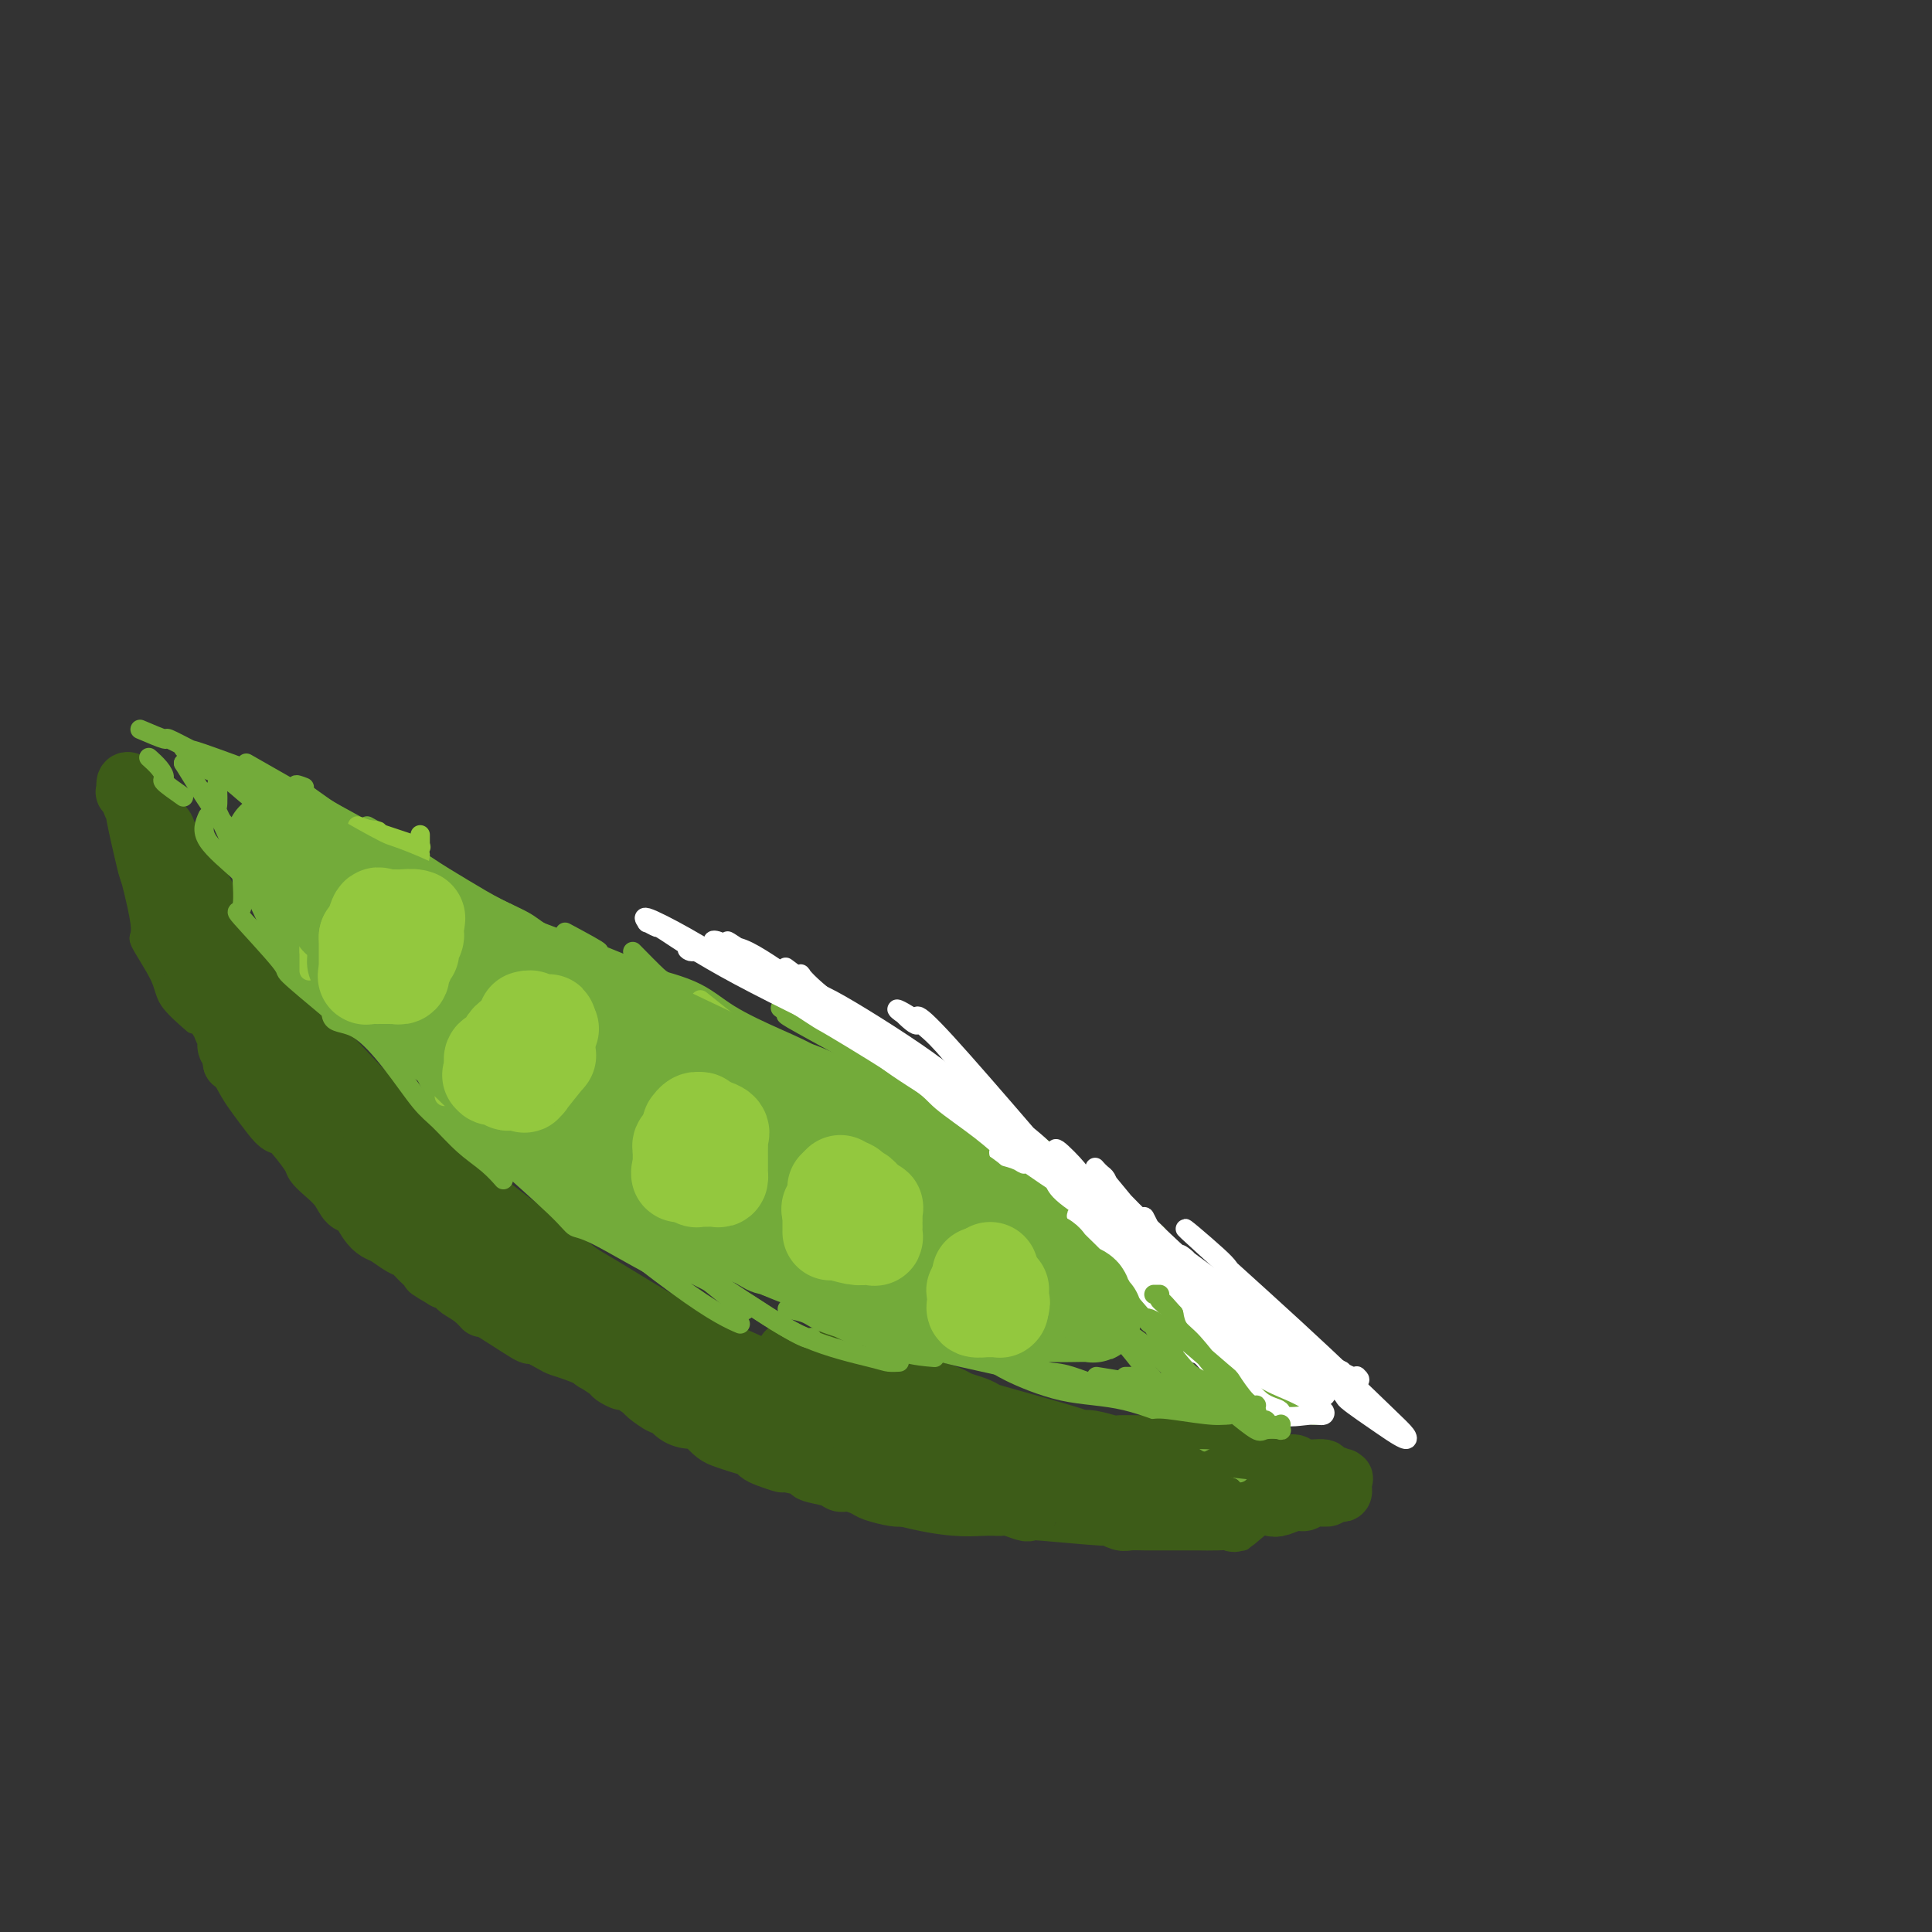<svg viewBox='0 0 400 400' version='1.1' xmlns='http://www.w3.org/2000/svg' xmlns:xlink='http://www.w3.org/1999/xlink'><rect x="0" y="0" width="400" height="400" fill="#333333" stroke="none"/><g fill='none' stroke='#3D5C18' stroke-width='4' stroke-linecap='round' stroke-linejoin='round'><path d='M48,211c0.000,0.000 0.100,0.100 0.1,0.1'/><path d='M48,211c0.053,0.981 0.105,1.962 3,7c2.895,5.038 8.632,14.134 11,18c2.368,3.866 1.368,2.502 1,2c-0.368,-0.502 -0.105,-0.144 0,0c0.105,0.144 0.053,0.072 0,0'/><path d='M48,217c-0.459,1.775 -0.919,3.550 0,5c0.919,1.450 3.215,2.574 7,7c3.785,4.426 9.057,12.153 11,15c1.943,2.847 0.555,0.813 0,0c-0.555,-0.813 -0.278,-0.407 0,0'/><path d='M52,224c-1.709,-1.007 -3.418,-2.015 0,2c3.418,4.015 11.963,13.051 16,17c4.037,3.949 3.567,2.811 5,4c1.433,1.189 4.771,4.705 6,6c1.229,1.295 0.351,0.370 0,0c-0.351,-0.370 -0.176,-0.185 0,0'/><path d='M72,246c1.098,1.727 2.196,3.454 4,5c1.804,1.546 4.315,2.912 7,5c2.685,2.088 5.544,4.900 9,7c3.456,2.100 7.507,3.488 9,4c1.493,0.512 0.426,0.146 0,0c-0.426,-0.146 -0.213,-0.073 0,0'/><path d='M83,258c6.770,4.967 13.541,9.933 17,12c3.459,2.067 3.608,1.234 5,2c1.392,0.766 4.029,3.129 5,4c0.971,0.871 0.278,0.249 0,0c-0.278,-0.249 -0.139,-0.124 0,0'/><path d='M105,273c0.555,1.636 1.110,3.273 2,4c0.890,0.727 2.115,0.545 3,1c0.885,0.455 1.431,1.545 4,3c2.569,1.455 7.163,3.273 9,4c1.837,0.727 0.919,0.364 0,0'/><path d='M127,281c2.620,1.593 5.241,3.187 7,4c1.759,0.813 2.657,0.847 7,3c4.343,2.153 12.131,6.426 15,8c2.869,1.574 0.820,0.450 0,0c-0.820,-0.450 -0.410,-0.225 0,0'/><path d='M154,299c2.340,1.153 4.680,2.305 6,3c1.320,0.695 1.619,0.932 3,1c1.381,0.068 3.844,-0.033 6,0c2.156,0.033 4.003,0.201 6,0c1.997,-0.201 4.142,-0.772 5,-1c0.858,-0.228 0.429,-0.114 0,0'/><path d='M154,296c2.207,0.754 4.414,1.509 6,2c1.586,0.491 2.551,0.720 5,1c2.449,0.280 6.383,0.611 9,1c2.617,0.389 3.918,0.836 6,1c2.082,0.164 4.945,0.044 6,0c1.055,-0.044 0.301,-0.013 0,0c-0.301,0.013 -0.151,0.006 0,0'/><path d='M165,299c2.198,0.611 4.396,1.221 6,2c1.604,0.779 2.616,1.725 3,2c0.384,0.275 0.142,-0.123 4,1c3.858,1.123 11.818,3.765 15,5c3.182,1.235 1.588,1.063 1,1c-0.588,-0.063 -0.168,-0.018 0,0c0.168,0.018 0.084,0.009 0,0'/><path d='M194,303c1.779,-0.204 3.558,-0.409 5,0c1.442,0.409 2.547,1.430 4,2c1.453,0.570 3.254,0.689 5,1c1.746,0.311 3.437,0.815 7,1c3.563,0.185 8.998,0.050 11,0c2.002,-0.050 0.572,-0.014 0,0c-0.572,0.014 -0.286,0.007 0,0'/><path d='M221,313c2.844,0.718 5.687,1.436 8,2c2.313,0.564 4.094,0.974 5,1c0.906,0.026 0.936,-0.333 4,0c3.064,0.333 9.161,1.357 13,2c3.839,0.643 5.418,0.904 6,1c0.582,0.096 0.166,0.027 0,0c-0.166,-0.027 -0.083,-0.014 0,0'/><path d='M245,307c1.780,0.061 3.560,0.121 5,0c1.440,-0.121 2.541,-0.424 4,0c1.459,0.424 3.278,1.576 5,2c1.722,0.424 3.349,0.121 4,0c0.651,-0.121 0.325,-0.061 0,0'/><path d='M59,226c-2.538,-1.632 -5.076,-3.264 -6,-4c-0.924,-0.736 -0.233,-0.575 -2,-3c-1.767,-2.425 -5.990,-7.434 -8,-11c-2.010,-3.566 -1.807,-5.688 -2,-7c-0.193,-1.312 -0.783,-1.815 -1,-2c-0.217,-0.185 -0.062,-0.053 0,0c0.062,0.053 0.031,0.026 0,0'/><path d='M54,214c-5.049,-6.914 -10.099,-13.828 -13,-18c-2.901,-4.172 -3.654,-5.603 -5,-8c-1.346,-2.397 -3.285,-5.761 -4,-7c-0.715,-1.239 -0.204,-0.354 0,0c0.204,0.354 0.102,0.177 0,0'/><path d='M40,212c-2.015,-1.755 -4.029,-3.510 -5,-5c-0.971,-1.490 -0.897,-2.714 -2,-5c-1.103,-2.286 -3.381,-5.635 -4,-7c-0.619,-1.365 0.422,-0.747 0,-4c-0.422,-3.253 -2.306,-10.376 -3,-13c-0.694,-2.624 -0.198,-0.750 0,0c0.198,0.750 0.099,0.375 0,0'/><path d='M27,182c7.178,4.222 14.356,8.444 17,10c2.644,1.556 0.756,0.444 0,0c-0.756,-0.444 -0.378,-0.222 0,0'/><path d='M34,175c0.724,2.030 1.448,4.061 2,6c0.552,1.939 0.932,3.788 4,8c3.068,4.212 8.822,10.789 12,14c3.178,3.211 3.779,3.057 4,3c0.221,-0.057 0.063,-0.016 0,0c-0.063,0.016 -0.032,0.008 0,0'/><path d='M50,196c-0.146,1.569 -0.292,3.139 0,4c0.292,0.861 1.023,1.014 3,3c1.977,1.986 5.202,5.807 7,8c1.798,2.193 2.170,2.759 4,5c1.830,2.241 5.119,6.157 9,10c3.881,3.843 8.352,7.611 10,9c1.648,1.389 0.471,0.397 0,0c-0.471,-0.397 -0.235,-0.198 0,0'/><path d='M65,211c-0.900,-0.221 -1.800,-0.441 3,5c4.800,5.441 15.300,16.544 20,21c4.700,4.456 3.600,2.267 4,2c0.400,-0.267 2.300,1.390 3,2c0.700,0.610 0.200,0.174 0,0c-0.200,-0.174 -0.100,-0.087 0,0'/><path d='M94,242c-0.378,0.127 -0.756,0.255 4,4c4.756,3.745 14.647,11.109 20,15c5.353,3.891 6.167,4.311 7,5c0.833,0.689 1.686,1.647 2,2c0.314,0.353 0.090,0.101 0,0c-0.090,-0.101 -0.045,-0.050 0,0'/><path d='M122,268c10.845,5.381 21.690,10.762 27,13c5.310,2.238 5.083,1.333 5,1c-0.083,-0.333 -0.024,-0.095 0,0c0.024,0.095 0.012,0.048 0,0'/><path d='M144,276c2.738,1.726 5.475,3.452 7,4c1.525,0.548 1.836,-0.081 5,1c3.164,1.081 9.179,3.873 11,5c1.821,1.127 -0.553,0.591 5,2c5.553,1.409 19.034,4.764 24,6c4.966,1.236 1.419,0.353 0,0c-1.419,-0.353 -0.709,-0.177 0,0'/><path d='M165,279c2.773,0.722 5.545,1.444 7,2c1.455,0.556 1.591,0.945 4,2c2.409,1.055 7.089,2.777 11,4c3.911,1.223 7.051,1.946 11,3c3.949,1.054 8.707,2.440 12,3c3.293,0.560 5.120,0.294 9,1c3.880,0.706 9.814,2.382 12,3c2.186,0.618 0.625,0.176 0,0c-0.625,-0.176 -0.312,-0.088 0,0'/><path d='M211,299c-0.512,0.210 -1.024,0.421 6,2c7.024,1.579 21.584,4.528 28,6c6.416,1.472 4.689,1.467 7,2c2.311,0.533 8.661,1.605 11,2c2.339,0.395 0.668,0.113 0,0c-0.668,-0.113 -0.334,-0.056 0,0'/><path d='M222,301c-3.111,-0.244 -6.222,-0.489 5,1c11.222,1.489 36.778,4.711 47,6c10.222,1.289 5.111,0.644 0,0'/><path d='M256,307c-2.177,-0.082 -4.355,-0.165 -5,0c-0.645,0.165 0.241,0.577 -3,0c-3.241,-0.577 -10.610,-2.143 -14,-3c-3.390,-0.857 -2.803,-1.003 -3,-1c-0.197,0.003 -1.179,0.157 -2,0c-0.821,-0.157 -1.480,-0.624 -1,-1c0.480,-0.376 2.101,-0.661 3,-1c0.899,-0.339 1.077,-0.731 3,-1c1.923,-0.269 5.590,-0.413 9,0c3.410,0.413 6.564,1.383 9,2c2.436,0.617 4.155,0.880 6,1c1.845,0.120 3.816,0.095 5,0c1.184,-0.095 1.580,-0.262 2,0c0.420,0.262 0.864,0.953 0,1c-0.864,0.047 -3.037,-0.549 -5,-1c-1.963,-0.451 -3.715,-0.755 -5,-1c-1.285,-0.245 -2.101,-0.429 -4,-1c-1.899,-0.571 -4.879,-1.529 -7,-2c-2.121,-0.471 -3.381,-0.453 -6,-1c-2.619,-0.547 -6.597,-1.657 -8,-2c-1.403,-0.343 -0.231,0.081 0,0c0.231,-0.081 -0.480,-0.667 -1,-1c-0.520,-0.333 -0.848,-0.412 0,0c0.848,0.412 2.874,1.315 5,2c2.126,0.685 4.352,1.153 7,2c2.648,0.847 5.718,2.072 8,3c2.282,0.928 3.777,1.558 5,2c1.223,0.442 2.176,0.696 3,1c0.824,0.304 1.521,0.658 2,1c0.479,0.342 0.739,0.671 1,1'/><path d='M260,307c4.832,1.718 1.912,0.514 0,0c-1.912,-0.514 -2.816,-0.338 -4,0c-1.184,0.338 -2.649,0.837 -8,0c-5.351,-0.837 -14.587,-3.011 -19,-4c-4.413,-0.989 -4.001,-0.794 -4,-1c0.001,-0.206 -0.409,-0.812 -1,-1c-0.591,-0.188 -1.363,0.041 -2,0c-0.637,-0.041 -1.137,-0.351 0,0c1.137,0.351 3.913,1.362 6,2c2.087,0.638 3.485,0.903 4,1c0.515,0.097 0.147,0.028 0,0c-0.147,-0.028 -0.074,-0.014 0,0'/></g>
<g fill='none' stroke='#3D5C18' stroke-width='12' stroke-linecap='round' stroke-linejoin='round'><path d='M48,220c0.000,0.000 0.100,0.100 0.1,0.1'/><path d='M48,220c2.460,1.704 4.921,3.408 6,4c1.079,0.592 0.777,0.071 2,1c1.223,0.929 3.969,3.309 6,5c2.031,1.691 3.345,2.693 4,3c0.655,0.307 0.649,-0.081 2,1c1.351,1.081 4.057,3.631 7,6c2.943,2.369 6.124,4.558 8,6c1.876,1.442 2.449,2.136 4,4c1.551,1.864 4.080,4.899 5,6c0.920,1.101 0.229,0.270 0,0c-0.229,-0.270 0.003,0.021 0,0c-0.003,-0.021 -0.243,-0.353 0,-1c0.243,-0.647 0.967,-1.609 0,-3c-0.967,-1.391 -3.627,-3.211 -5,-5c-1.373,-1.789 -1.459,-3.546 -3,-6c-1.541,-2.454 -4.537,-5.606 -6,-7c-1.463,-1.394 -1.392,-1.031 -2,-2c-0.608,-0.969 -1.895,-3.270 -3,-5c-1.105,-1.730 -2.027,-2.888 -4,-5c-1.973,-2.112 -4.997,-5.179 -7,-7c-2.003,-1.821 -2.984,-2.397 -4,-4c-1.016,-1.603 -2.066,-4.234 -3,-6c-0.934,-1.766 -1.751,-2.668 -2,-3c-0.249,-0.332 0.072,-0.095 0,0c-0.072,0.095 -0.536,0.047 -1,0'/><path d='M52,202c-6.357,-8.467 -2.249,-2.634 0,0c2.249,2.634 2.641,2.069 3,2c0.359,-0.069 0.687,0.357 2,2c1.313,1.643 3.612,4.504 5,6c1.388,1.496 1.864,1.626 7,7c5.136,5.374 14.932,15.991 19,20c4.068,4.009 2.407,1.410 3,2c0.593,0.590 3.441,4.368 6,7c2.559,2.632 4.829,4.117 6,5c1.171,0.883 1.241,1.165 2,2c0.759,0.835 2.206,2.224 3,3c0.794,0.776 0.936,0.938 1,1c0.064,0.062 0.049,0.023 0,0c-0.049,-0.023 -0.134,-0.029 0,0c0.134,0.029 0.485,0.094 0,0c-0.485,-0.094 -1.806,-0.348 -3,-1c-1.194,-0.652 -2.259,-1.704 -4,-3c-1.741,-1.296 -4.156,-2.837 -7,-5c-2.844,-2.163 -6.116,-4.948 -9,-7c-2.884,-2.052 -5.380,-3.372 -9,-6c-3.620,-2.628 -8.365,-6.564 -10,-8c-1.635,-1.436 -0.158,-0.371 -2,-2c-1.842,-1.629 -7.001,-5.953 -9,-8c-1.999,-2.047 -0.839,-1.817 -1,-2c-0.161,-0.183 -1.643,-0.778 -3,-2c-1.357,-1.222 -2.591,-3.070 -3,-4c-0.409,-0.930 0.005,-0.943 0,-1c-0.005,-0.057 -0.430,-0.159 0,0c0.430,0.159 1.715,0.580 3,1'/><path d='M52,211c0.894,0.481 1.630,1.683 3,3c1.370,1.317 3.373,2.749 6,5c2.627,2.251 5.876,5.319 9,8c3.124,2.681 6.122,4.973 9,7c2.878,2.027 5.634,3.787 9,6c3.366,2.213 7.341,4.877 9,6c1.659,1.123 1.002,0.706 8,6c6.998,5.294 21.650,16.301 29,22c7.350,5.699 7.399,6.091 9,7c1.601,0.909 4.754,2.334 7,4c2.246,1.666 3.586,3.573 5,5c1.414,1.427 2.904,2.376 4,3c1.096,0.624 1.798,0.925 2,1c0.202,0.075 -0.096,-0.075 0,0c0.096,0.075 0.585,0.374 0,0c-0.585,-0.374 -2.245,-1.422 -3,-2c-0.755,-0.578 -0.606,-0.688 -4,-2c-3.394,-1.312 -10.331,-3.827 -13,-5c-2.669,-1.173 -1.070,-1.003 -4,-3c-2.930,-1.997 -10.389,-6.160 -14,-8c-3.611,-1.840 -3.376,-1.355 -5,-2c-1.624,-0.645 -5.109,-2.420 -8,-4c-2.891,-1.580 -5.189,-2.967 -8,-5c-2.811,-2.033 -6.136,-4.713 -9,-7c-2.864,-2.287 -5.267,-4.182 -6,-5c-0.733,-0.818 0.206,-0.559 0,-1c-0.206,-0.441 -1.555,-1.580 -2,-2c-0.445,-0.420 0.016,-0.120 0,0c-0.016,0.120 -0.508,0.060 -1,0'/><path d='M84,248c-3.397,-3.051 1.111,-0.677 3,0c1.889,0.677 1.160,-0.343 3,0c1.840,0.343 6.249,2.047 10,4c3.751,1.953 6.842,4.153 10,6c3.158,1.847 6.381,3.340 11,6c4.619,2.660 10.633,6.487 15,9c4.367,2.513 7.087,3.713 10,5c2.913,1.287 6.020,2.660 9,4c2.980,1.340 5.833,2.646 8,4c2.167,1.354 3.647,2.757 6,4c2.353,1.243 5.577,2.326 7,3c1.423,0.674 1.044,0.940 1,1c-0.044,0.060 0.246,-0.085 0,0c-0.246,0.085 -1.029,0.401 -2,0c-0.971,-0.401 -2.131,-1.520 -3,-2c-0.869,-0.480 -1.446,-0.322 -5,-1c-3.554,-0.678 -10.084,-2.193 -13,-3c-2.916,-0.807 -2.217,-0.907 -5,-2c-2.783,-1.093 -9.047,-3.180 -13,-4c-3.953,-0.820 -5.596,-0.373 -8,-1c-2.404,-0.627 -5.567,-2.328 -8,-3c-2.433,-0.672 -4.134,-0.313 -6,-1c-1.866,-0.687 -3.898,-2.419 -5,-3c-1.102,-0.581 -1.275,-0.011 -1,0c0.275,0.011 0.997,-0.535 0,-1c-0.997,-0.465 -3.713,-0.847 -1,0c2.713,0.847 10.857,2.924 19,5'/><path d='M126,278c2.096,0.771 -1.163,0.700 4,2c5.163,1.300 18.749,3.972 24,5c5.251,1.028 2.166,0.414 4,1c1.834,0.586 8.587,2.373 11,3c2.413,0.627 0.486,0.094 3,1c2.514,0.906 9.468,3.251 13,4c3.532,0.749 3.640,-0.098 4,0c0.360,0.098 0.970,1.140 7,3c6.030,1.860 17.480,4.537 23,6c5.520,1.463 5.109,1.713 6,2c0.891,0.287 3.083,0.613 4,1c0.917,0.387 0.561,0.835 2,1c1.439,0.165 4.675,0.045 7,0c2.325,-0.045 3.738,-0.016 5,0c1.262,0.016 2.372,0.018 4,0c1.628,-0.018 3.775,-0.057 5,0c1.225,0.057 1.529,0.211 3,0c1.471,-0.211 4.108,-0.788 5,-1c0.892,-0.212 0.039,-0.061 0,0c-0.039,0.061 0.735,0.030 1,0c0.265,-0.030 0.019,-0.060 0,0c-0.019,0.060 0.187,0.208 0,0c-0.187,-0.208 -0.768,-0.774 -2,-1c-1.232,-0.226 -3.116,-0.113 -5,0'/><path d='M254,305c-2.568,-0.321 -5.990,-0.625 -9,-1c-3.010,-0.375 -5.610,-0.822 -7,-1c-1.390,-0.178 -1.572,-0.087 -4,0c-2.428,0.087 -7.103,0.169 -9,0c-1.897,-0.169 -1.016,-0.590 -3,-1c-1.984,-0.410 -6.831,-0.810 -10,-1c-3.169,-0.190 -4.658,-0.169 -5,0c-0.342,0.169 0.464,0.486 -4,-1c-4.464,-1.486 -14.199,-4.775 -18,-6c-3.801,-1.225 -1.668,-0.385 -1,0c0.668,0.385 -0.129,0.314 -1,0c-0.871,-0.314 -1.818,-0.870 -2,-1c-0.182,-0.130 0.399,0.165 0,0c-0.399,-0.165 -1.779,-0.790 -1,-1c0.779,-0.210 3.718,-0.007 5,0c1.282,0.007 0.909,-0.184 2,0c1.091,0.184 3.647,0.743 8,2c4.353,1.257 10.505,3.212 13,4c2.495,0.788 1.334,0.410 4,1c2.666,0.590 9.158,2.147 13,3c3.842,0.853 5.034,1.002 7,1c1.966,-0.002 4.708,-0.154 6,0c1.292,0.154 1.136,0.616 3,1c1.864,0.384 5.750,0.691 8,1c2.250,0.309 2.865,0.622 4,1c1.135,0.378 2.789,0.823 4,1c1.211,0.177 1.980,0.086 3,0c1.020,-0.086 2.291,-0.167 3,0c0.709,0.167 0.854,0.584 1,1'/><path d='M264,308c12.816,2.321 3.356,0.623 0,0c-3.356,-0.623 -0.607,-0.171 0,0c0.607,0.171 -0.928,0.060 -2,0c-1.072,-0.060 -1.683,-0.067 -2,0c-0.317,0.067 -0.342,0.210 -2,0c-1.658,-0.210 -4.949,-0.774 -7,-1c-2.051,-0.226 -2.864,-0.116 -4,0c-1.136,0.116 -2.597,0.237 -4,0c-1.403,-0.237 -2.749,-0.833 -4,-1c-1.251,-0.167 -2.408,0.095 -4,0c-1.592,-0.095 -3.619,-0.547 -5,-1c-1.381,-0.453 -2.115,-0.906 -3,-1c-0.885,-0.094 -1.921,0.171 -3,0c-1.079,-0.171 -2.200,-0.778 -3,-1c-0.800,-0.222 -1.280,-0.059 -2,0c-0.720,0.059 -1.680,0.016 -3,0c-1.320,-0.016 -3.001,-0.003 -5,0c-1.999,0.003 -4.315,-0.002 -5,0c-0.685,0.002 0.260,0.011 -1,0c-1.260,-0.011 -4.725,-0.041 -6,0c-1.275,0.041 -0.359,0.152 -1,0c-0.641,-0.152 -2.838,-0.566 -4,-1c-1.162,-0.434 -1.289,-0.888 -2,-1c-0.711,-0.112 -2.005,0.116 -3,0c-0.995,-0.116 -1.689,-0.578 -3,-1c-1.311,-0.422 -3.238,-0.806 -4,-1c-0.762,-0.194 -0.361,-0.198 -2,-1c-1.639,-0.802 -5.320,-2.401 -9,-4'/><path d='M171,294c-4.639,-1.345 -2.237,-0.206 -2,0c0.237,0.206 -1.689,-0.519 -3,-1c-1.311,-0.481 -2.005,-0.716 -3,-1c-0.995,-0.284 -2.291,-0.615 -3,-1c-0.709,-0.385 -0.831,-0.824 -2,-1c-1.169,-0.176 -3.385,-0.089 -4,0c-0.615,0.089 0.369,0.179 0,0c-0.369,-0.179 -2.093,-0.626 -3,-1c-0.907,-0.374 -0.997,-0.674 -2,-1c-1.003,-0.326 -2.919,-0.678 -4,-1c-1.081,-0.322 -1.327,-0.615 -2,-1c-0.673,-0.385 -1.772,-0.864 -3,-1c-1.228,-0.136 -2.583,0.069 -3,0c-0.417,-0.069 0.104,-0.414 -2,-1c-2.104,-0.586 -6.833,-1.414 -9,-2c-2.167,-0.586 -1.771,-0.929 -2,-1c-0.229,-0.071 -1.083,0.130 -2,0c-0.917,-0.130 -1.898,-0.590 -3,-1c-1.102,-0.410 -2.325,-0.770 -3,-1c-0.675,-0.230 -0.803,-0.329 -2,-1c-1.197,-0.671 -3.464,-1.912 -4,-2c-0.536,-0.088 0.658,0.979 -1,0c-1.658,-0.979 -6.170,-4.002 -8,-5c-1.830,-0.998 -0.979,0.031 -1,0c-0.021,-0.031 -0.913,-1.122 -2,-2c-1.087,-0.878 -2.370,-1.544 -3,-2c-0.630,-0.456 -0.609,-0.702 -1,-1c-0.391,-0.298 -1.196,-0.649 -2,-1'/><path d='M92,265c-4.298,-2.528 -3.042,-1.847 -3,-2c0.042,-0.153 -1.129,-1.140 -2,-2c-0.871,-0.860 -1.441,-1.594 -2,-2c-0.559,-0.406 -1.108,-0.484 -2,-1c-0.892,-0.516 -2.126,-1.471 -3,-2c-0.874,-0.529 -1.388,-0.634 -2,-1c-0.612,-0.366 -1.322,-0.994 -2,-2c-0.678,-1.006 -1.324,-2.392 -2,-3c-0.676,-0.608 -1.383,-0.439 -2,-1c-0.617,-0.561 -1.146,-1.853 -2,-3c-0.854,-1.147 -2.035,-2.149 -3,-3c-0.965,-0.851 -1.713,-1.553 -2,-2c-0.287,-0.447 -0.111,-0.641 -1,-2c-0.889,-1.359 -2.842,-3.885 -4,-5c-1.158,-1.115 -1.520,-0.821 -2,-1c-0.480,-0.179 -1.079,-0.831 -2,-2c-0.921,-1.169 -2.164,-2.855 -3,-4c-0.836,-1.145 -1.267,-1.748 -2,-3c-0.733,-1.252 -1.770,-3.151 -2,-4c-0.230,-0.849 0.345,-0.648 0,-1c-0.345,-0.352 -1.612,-1.258 -2,-2c-0.388,-0.742 0.103,-1.319 0,-2c-0.103,-0.681 -0.801,-1.467 -1,-2c-0.199,-0.533 0.101,-0.814 0,-1c-0.101,-0.186 -0.605,-0.277 -1,-1c-0.395,-0.723 -0.683,-2.079 -1,-3c-0.317,-0.921 -0.662,-1.406 -1,-2c-0.338,-0.594 -0.669,-1.297 -1,-2'/><path d='M42,204c-2.365,-4.556 -1.277,-2.447 -1,-2c0.277,0.447 -0.257,-0.770 -1,-2c-0.743,-1.230 -1.696,-2.475 -2,-3c-0.304,-0.525 0.040,-0.332 0,-1c-0.040,-0.668 -0.463,-2.197 -1,-3c-0.537,-0.803 -1.189,-0.879 -2,-2c-0.811,-1.121 -1.780,-3.286 -2,-4c-0.220,-0.714 0.310,0.025 0,-1c-0.310,-1.025 -1.460,-3.812 -2,-5c-0.540,-1.188 -0.470,-0.777 -1,-3c-0.530,-2.223 -1.659,-7.082 -2,-9c-0.341,-1.918 0.105,-0.896 0,-1c-0.105,-0.104 -0.760,-1.335 -1,-2c-0.240,-0.665 -0.065,-0.766 0,-1c0.065,-0.234 0.018,-0.602 0,-1c-0.018,-0.398 -0.009,-0.827 0,-1c0.009,-0.173 0.017,-0.091 0,0c-0.017,0.091 -0.059,0.191 0,0c0.059,-0.191 0.220,-0.673 0,-1c-0.220,-0.327 -0.822,-0.500 -1,0c-0.178,0.500 0.067,1.673 0,2c-0.067,0.327 -0.448,-0.192 0,0c0.448,0.192 1.724,1.096 3,2'/><path d='M29,166c0.584,0.748 1.046,1.117 2,2c0.954,0.883 2.402,2.281 3,3c0.598,0.719 0.348,0.761 1,2c0.652,1.239 2.207,3.677 3,5c0.793,1.323 0.823,1.531 1,2c0.177,0.469 0.502,1.199 1,2c0.498,0.801 1.168,1.672 1,1c-0.168,-0.672 -1.173,-2.888 1,1c2.173,3.888 7.524,13.879 10,18c2.476,4.121 2.077,2.373 2,2c-0.077,-0.373 0.167,0.629 1,2c0.833,1.371 2.255,3.111 3,4c0.745,0.889 0.813,0.927 1,1c0.187,0.073 0.492,0.183 1,1c0.508,0.817 1.219,2.343 2,3c0.781,0.657 1.633,0.446 2,1c0.367,0.554 0.248,1.873 1,3c0.752,1.127 2.376,2.064 4,3'/><path d='M69,222c6.449,9.169 2.573,4.090 2,3c-0.573,-1.090 2.158,1.808 3,3c0.842,1.192 -0.203,0.677 0,1c0.203,0.323 1.655,1.483 2,2c0.345,0.517 -0.416,0.391 0,1c0.416,0.609 2.009,1.954 2,2c-0.009,0.046 -1.620,-1.206 0,1c1.620,2.206 6.473,7.869 9,11c2.527,3.131 2.730,3.729 3,4c0.270,0.271 0.606,0.216 1,1c0.394,0.784 0.844,2.408 1,3c0.156,0.592 0.018,0.152 1,1c0.982,0.848 3.086,2.984 4,4c0.914,1.016 0.640,0.911 1,1c0.360,0.089 1.353,0.370 2,1c0.647,0.630 0.946,1.607 1,2c0.054,0.393 -0.137,0.202 1,1c1.137,0.798 3.603,2.585 5,4c1.397,1.415 1.725,2.459 2,3c0.275,0.541 0.496,0.579 1,1c0.504,0.421 1.290,1.226 2,2c0.710,0.774 1.345,1.516 2,2c0.655,0.484 1.330,0.710 2,1c0.670,0.290 1.335,0.645 2,1'/><path d='M118,278c4.855,4.324 3.993,3.133 4,3c0.007,-0.133 0.885,0.792 1,1c0.115,0.208 -0.532,-0.300 0,0c0.532,0.300 2.245,1.408 3,2c0.755,0.592 0.553,0.668 1,1c0.447,0.332 1.542,0.920 2,1c0.458,0.080 0.279,-0.348 1,0c0.721,0.348 2.342,1.473 3,2c0.658,0.527 0.354,0.457 1,1c0.646,0.543 2.243,1.700 3,2c0.757,0.300 0.674,-0.257 1,0c0.326,0.257 1.060,1.330 2,2c0.940,0.670 2.085,0.939 3,1c0.915,0.061 1.598,-0.086 2,0c0.402,0.086 0.521,0.404 1,1c0.479,0.596 1.318,1.469 2,2c0.682,0.531 1.206,0.719 2,1c0.794,0.281 1.856,0.654 3,1c1.144,0.346 2.369,0.666 3,1c0.631,0.334 0.667,0.681 1,1c0.333,0.319 0.961,0.610 2,1c1.039,0.390 2.488,0.878 3,1c0.512,0.122 0.087,-0.121 1,0c0.913,0.121 3.164,0.606 4,1c0.836,0.394 0.259,0.697 1,1c0.741,0.303 2.801,0.606 4,1c1.199,0.394 1.536,0.880 2,1c0.464,0.120 1.055,-0.125 2,0c0.945,0.125 2.243,0.621 3,1c0.757,0.379 0.973,0.640 2,1c1.027,0.360 2.865,0.817 4,1c1.135,0.183 1.568,0.091 2,0'/><path d='M187,310c9.435,2.460 13.523,2.109 16,2c2.477,-0.109 3.343,0.022 4,0c0.657,-0.022 1.106,-0.198 2,0c0.894,0.198 2.234,0.770 3,1c0.766,0.230 0.958,0.118 1,0c0.042,-0.118 -0.064,-0.242 3,0c3.064,0.242 9.300,0.849 12,1c2.700,0.151 1.863,-0.156 2,0c0.137,0.156 1.247,0.774 2,1c0.753,0.226 1.149,0.061 2,0c0.851,-0.061 2.155,-0.016 3,0c0.845,0.016 1.230,0.005 2,0c0.770,-0.005 1.927,-0.002 3,0c1.073,0.002 2.064,0.004 3,0c0.936,-0.004 1.818,-0.012 3,0c1.182,0.012 2.663,0.045 4,0c1.337,-0.045 2.531,-0.169 3,0c0.469,0.169 0.212,0.630 1,0c0.788,-0.630 2.620,-2.350 4,-3c1.380,-0.650 2.306,-0.229 3,0c0.694,0.229 1.155,0.268 2,0c0.845,-0.268 2.074,-0.841 3,-1c0.926,-0.159 1.550,0.098 2,0c0.450,-0.098 0.725,-0.549 1,-1'/><path d='M271,310c3.167,-0.769 3.086,-0.192 3,0c-0.086,0.192 -0.177,-0.000 0,0c0.177,0.000 0.622,0.192 1,0c0.378,-0.192 0.690,-0.769 1,-1c0.310,-0.231 0.619,-0.115 1,0c0.381,0.115 0.834,0.228 1,0c0.166,-0.228 0.044,-0.797 0,-1c-0.044,-0.203 -0.012,-0.040 0,0c0.012,0.040 0.003,-0.042 0,0c-0.003,0.042 -0.001,0.207 0,0c0.001,-0.207 0.000,-0.787 0,-1c-0.000,-0.213 0.000,-0.061 0,0c-0.000,0.061 -0.001,0.030 0,0c0.001,-0.030 0.003,-0.060 0,0c-0.003,0.060 -0.011,0.208 0,0c0.011,-0.208 0.040,-0.773 0,-1c-0.040,-0.227 -0.151,-0.118 0,0c0.151,0.118 0.563,0.243 0,0c-0.563,-0.243 -2.100,-0.854 -3,-1c-0.900,-0.146 -1.163,0.172 -1,0c0.163,-0.172 0.752,-0.835 0,-1c-0.752,-0.165 -2.844,0.167 -4,0c-1.156,-0.167 -1.376,-0.833 -2,-1c-0.624,-0.167 -1.652,0.165 -3,0c-1.348,-0.165 -3.016,-0.829 -4,-1c-0.984,-0.171 -1.284,0.150 -2,0c-0.716,-0.150 -1.847,-0.771 -3,-1c-1.153,-0.229 -2.330,-0.065 -3,0c-0.670,0.065 -0.835,0.033 -1,0'/><path d='M252,301c-4.849,-0.996 -3.970,-0.985 -4,-1c-0.030,-0.015 -0.968,-0.057 -2,0c-1.032,0.057 -2.158,0.212 -3,0c-0.842,-0.212 -1.401,-0.793 -2,-1c-0.599,-0.207 -1.237,-0.041 -3,0c-1.763,0.041 -4.652,-0.041 -6,0c-1.348,0.041 -1.154,0.207 -2,0c-0.846,-0.207 -2.733,-0.787 -4,-1c-1.267,-0.213 -1.914,-0.060 -2,0c-0.086,0.060 0.387,0.027 -3,-1c-3.387,-1.027 -10.636,-3.049 -14,-4c-3.364,-0.951 -2.842,-0.832 -3,-1c-0.158,-0.168 -0.994,-0.622 -2,-1c-1.006,-0.378 -2.180,-0.678 -3,-1c-0.820,-0.322 -1.285,-0.665 -2,-1c-0.715,-0.335 -1.681,-0.664 -3,-1c-1.319,-0.336 -2.990,-0.681 -4,-1c-1.010,-0.319 -1.357,-0.611 -2,-1c-0.643,-0.389 -1.582,-0.875 -3,-1c-1.418,-0.125 -3.315,0.111 -4,0c-0.685,-0.111 -0.156,-0.568 -1,-1c-0.844,-0.432 -3.060,-0.837 -4,-1c-0.940,-0.163 -0.605,-0.082 -1,0c-0.395,0.082 -1.520,0.166 -2,0c-0.480,-0.166 -0.314,-0.580 -1,-1c-0.686,-0.420 -2.223,-0.844 -3,-1c-0.777,-0.156 -0.793,-0.045 -1,0c-0.207,0.045 -0.603,0.022 -1,0'/><path d='M167,281c-8.354,-2.475 -2.238,-0.663 0,0c2.238,0.663 0.600,0.178 0,0c-0.600,-0.178 -0.162,-0.048 0,0c0.162,0.048 0.046,0.014 0,0c-0.046,-0.014 -0.023,-0.007 0,0'/></g>
<g fill='none' stroke='#73AB3A' stroke-width='4' stroke-linecap='round' stroke-linejoin='round'><path d='M38,158c0.000,0.000 0.100,0.100 0.1,0.1'/><path d='M38,158c2.853,4.627 5.707,9.254 8,12c2.293,2.746 4.027,3.612 6,5c1.973,1.388 4.185,3.297 5,4c0.815,0.703 0.233,0.201 0,0c-0.233,-0.201 -0.116,-0.100 0,0'/><path d='M43,164c5.417,11.667 10.833,23.333 13,28c2.167,4.667 1.083,2.333 0,0'/><path d='M43,169c-0.652,1.478 -1.304,2.956 0,5c1.304,2.044 4.564,4.654 6,6c1.436,1.346 1.046,1.429 3,4c1.954,2.571 6.250,7.631 8,10c1.750,2.369 0.954,2.047 2,3c1.046,0.953 3.936,3.180 5,4c1.064,0.820 0.304,0.234 0,0c-0.304,-0.234 -0.152,-0.117 0,0'/><path d='M45,162c0.078,2.165 0.156,4.331 0,5c-0.156,0.669 -0.544,-0.157 0,1c0.544,1.157 2.022,4.299 3,7c0.978,2.701 1.456,4.961 4,9c2.544,4.039 7.154,9.856 9,12c1.846,2.144 0.928,0.616 3,3c2.072,2.384 7.135,8.680 9,11c1.865,2.320 0.533,0.663 0,0c-0.533,-0.663 -0.266,-0.331 0,0'/><path d='M50,180c0.241,3.416 0.481,6.831 0,8c-0.481,1.169 -1.685,0.091 0,2c1.685,1.909 6.257,6.803 8,9c1.743,2.197 0.656,1.695 2,3c1.344,1.305 5.120,4.416 7,6c1.880,1.584 1.865,1.641 4,3c2.135,1.359 6.421,4.020 8,5c1.579,0.980 0.451,0.280 0,0c-0.451,-0.280 -0.226,-0.140 0,0'/><path d='M55,193c0.287,0.888 0.574,1.776 2,3c1.426,1.224 3.990,2.783 6,5c2.010,2.217 3.467,5.091 6,7c2.533,1.909 6.143,2.852 8,4c1.857,1.148 1.962,2.501 2,3c0.038,0.499 0.011,0.142 0,0c-0.011,-0.142 -0.005,-0.071 0,0'/><path d='M69,195c-0.210,0.309 -0.420,0.618 0,2c0.420,1.382 1.471,3.838 2,5c0.529,1.162 0.538,1.029 2,3c1.462,1.971 4.378,6.045 8,10c3.622,3.955 7.951,7.792 11,11c3.049,3.208 4.817,5.788 6,7c1.183,1.212 1.780,1.057 2,1c0.220,-0.057 0.063,-0.016 0,0c-0.063,0.016 -0.031,0.008 0,0'/><path d='M69,206c-0.396,2.040 -0.792,4.081 0,5c0.792,0.919 2.773,0.717 5,2c2.227,1.283 4.700,4.051 7,7c2.300,2.949 4.428,6.080 6,8c1.572,1.920 2.589,2.630 4,4c1.411,1.370 3.215,3.400 5,5c1.785,1.600 3.551,2.769 5,4c1.449,1.231 2.583,2.524 3,3c0.417,0.476 0.119,0.136 0,0c-0.119,-0.136 -0.060,-0.068 0,0'/><path d='M71,202c-0.282,1.091 -0.564,2.182 0,3c0.564,0.818 1.976,1.363 4,3c2.024,1.637 4.662,4.367 6,6c1.338,1.633 1.376,2.168 3,4c1.624,1.832 4.835,4.960 8,8c3.165,3.040 6.284,5.991 9,8c2.716,2.009 5.029,3.074 8,5c2.971,1.926 6.601,4.712 9,6c2.399,1.288 3.569,1.078 4,1c0.431,-0.078 0.123,-0.022 0,0c-0.123,0.022 -0.062,0.011 0,0'/><path d='M85,216c2.243,4.755 4.486,9.509 6,12c1.514,2.491 2.298,2.717 3,3c0.702,0.283 1.323,0.622 4,3c2.677,2.378 7.411,6.795 12,10c4.589,3.205 9.034,5.199 12,7c2.966,1.801 4.452,3.408 5,4c0.548,0.592 0.156,0.169 0,0c-0.156,-0.169 -0.078,-0.085 0,0'/><path d='M98,234c1.234,1.200 2.467,2.399 3,3c0.533,0.601 0.365,0.603 3,3c2.635,2.397 8.073,7.188 11,10c2.927,2.812 3.345,3.643 4,4c0.655,0.357 1.549,0.239 5,2c3.451,1.761 9.461,5.400 13,7c3.539,1.600 4.607,1.162 5,1c0.393,-0.162 0.112,-0.046 0,0c-0.112,0.046 -0.056,0.023 0,0'/><path d='M122,246c0.688,1.206 1.376,2.412 2,3c0.624,0.588 1.183,0.558 3,2c1.817,1.442 4.890,4.355 7,6c2.110,1.645 3.255,2.020 5,3c1.745,0.980 4.089,2.564 6,4c1.911,1.436 3.388,2.725 5,4c1.612,1.275 3.357,2.536 4,3c0.643,0.464 0.184,0.133 0,0c-0.184,-0.133 -0.092,-0.066 0,0'/><path d='M114,246c1.444,1.124 2.889,2.248 4,3c1.111,0.752 1.889,1.134 3,2c1.111,0.866 2.557,2.218 6,5c3.443,2.782 8.884,6.994 13,10c4.116,3.006 6.907,4.806 9,6c2.093,1.194 3.486,1.783 4,2c0.514,0.217 0.147,0.062 0,0c-0.147,-0.062 -0.073,-0.031 0,0'/><path d='M133,255c4.362,3.050 8.724,6.099 10,7c1.276,0.901 -0.534,-0.347 3,2c3.534,2.347 12.411,8.289 17,11c4.589,2.711 4.889,2.191 5,2c0.111,-0.191 0.032,-0.055 0,0c-0.032,0.055 -0.016,0.027 0,0'/><path d='M140,262c1.783,0.884 3.565,1.768 6,3c2.435,1.232 5.521,2.814 9,5c3.479,2.186 7.349,4.978 12,7c4.651,2.022 10.083,3.274 13,4c2.917,0.726 3.318,0.927 4,1c0.682,0.073 1.645,0.020 2,0c0.355,-0.020 0.101,-0.006 0,0c-0.101,0.006 -0.051,0.003 0,0'/><path d='M163,271c1.467,0.265 2.934,0.530 4,1c1.066,0.470 1.732,1.145 4,2c2.268,0.855 6.138,1.889 9,3c2.862,1.111 4.716,2.298 7,3c2.284,0.702 5.000,0.920 6,1c1.000,0.080 0.286,0.023 0,0c-0.286,-0.023 -0.143,-0.011 0,0'/><path d='M169,272c2.503,1.625 5.006,3.250 7,4c1.994,0.750 3.479,0.623 6,1c2.521,0.377 6.079,1.256 9,2c2.921,0.744 5.205,1.352 8,2c2.795,0.648 6.100,1.337 9,2c2.900,0.663 5.393,1.302 7,2c1.607,0.698 2.328,1.455 5,2c2.672,0.545 7.296,0.877 9,1c1.704,0.123 0.487,0.035 0,0c-0.487,-0.035 -0.243,-0.018 0,0'/><path d='M197,280c3.181,0.733 6.361,1.465 8,2c1.639,0.535 1.736,0.872 4,2c2.264,1.128 6.695,3.048 11,4c4.305,0.952 8.484,0.934 13,2c4.516,1.066 9.367,3.214 12,4c2.633,0.786 3.046,0.211 4,0c0.954,-0.211 2.449,-0.057 3,0c0.551,0.057 0.157,0.016 0,0c-0.157,-0.016 -0.079,-0.008 0,0'/><path d='M209,280c1.302,0.615 2.605,1.230 4,2c1.395,0.770 2.883,1.695 4,2c1.117,0.305 1.862,-0.009 5,1c3.138,1.009 8.669,3.342 14,5c5.331,1.658 10.462,2.640 13,3c2.538,0.360 2.485,0.096 3,0c0.515,-0.096 1.600,-0.026 2,0c0.400,0.026 0.114,0.007 0,0c-0.114,-0.007 -0.057,-0.004 0,0'/><path d='M221,288c3.440,0.060 6.881,0.119 8,0c1.119,-0.119 -0.083,-0.417 5,0c5.083,0.417 16.452,1.548 21,2c4.548,0.452 2.274,0.226 0,0'/><path d='M38,165c-1.705,-1.199 -3.409,-2.398 -4,-3c-0.591,-0.602 -0.067,-0.606 0,-1c0.067,-0.394 -0.322,-1.178 -1,-2c-0.678,-0.822 -1.644,-1.683 -2,-2c-0.356,-0.317 -0.102,-0.091 0,0c0.102,0.091 0.051,0.045 0,0'/><path d='M29,151c2.121,0.906 4.241,1.813 5,2c0.759,0.187 0.156,-0.345 1,0c0.844,0.345 3.133,1.567 4,2c0.867,0.433 0.310,0.078 3,1c2.690,0.922 8.626,3.121 11,4c2.374,0.879 1.187,0.440 0,0'/><path d='M38,155c1.121,0.916 2.241,1.833 4,3c1.759,1.167 4.156,2.586 6,4c1.844,1.414 3.135,2.824 5,4c1.865,1.176 4.304,2.119 6,3c1.696,0.881 2.649,1.699 3,2c0.351,0.301 0.100,0.086 0,0c-0.100,-0.086 -0.050,-0.043 0,0'/><path d='M40,158c0.758,0.406 1.516,0.813 7,3c5.484,2.187 15.693,6.155 20,8c4.307,1.845 2.711,1.567 4,2c1.289,0.433 5.462,1.578 7,2c1.538,0.422 0.439,0.121 0,0c-0.439,-0.121 -0.220,-0.060 0,0'/><path d='M51,158c9.233,5.284 18.466,10.568 23,13c4.534,2.432 4.367,2.011 6,3c1.633,0.989 5.064,3.389 9,6c3.936,2.611 8.375,5.432 11,7c2.625,1.568 3.436,1.884 4,2c0.564,0.116 0.883,0.031 1,0c0.117,-0.031 0.034,-0.009 0,0c-0.034,0.009 -0.017,0.004 0,0'/><path d='M63,163c-1.931,-0.748 -3.862,-1.497 4,4c7.862,5.497 25.518,17.238 33,22c7.482,4.762 4.789,2.544 4,2c-0.789,-0.544 0.324,0.586 1,1c0.676,0.414 0.913,0.111 1,0c0.087,-0.111 0.023,-0.030 0,0c-0.023,0.030 -0.007,0.009 0,0c0.007,-0.009 0.003,-0.004 0,0'/><path d='M76,171c1.518,0.826 3.036,1.652 5,3c1.964,1.348 4.375,3.217 7,5c2.625,1.783 5.466,3.480 8,5c2.534,1.520 4.763,2.862 7,4c2.237,1.138 4.483,2.070 6,3c1.517,0.930 2.303,1.858 5,3c2.697,1.142 7.303,2.500 9,3c1.697,0.500 0.485,0.143 0,0c-0.485,-0.143 -0.242,-0.071 0,0'/><path d='M102,189c12.348,9.132 24.695,18.265 30,22c5.305,3.735 3.566,2.073 4,2c0.434,-0.073 3.040,1.442 4,2c0.960,0.558 0.274,0.159 0,0c-0.274,-0.159 -0.137,-0.080 0,0'/><path d='M117,193c3.544,1.904 7.088,3.809 7,4c-0.088,0.191 -3.807,-1.330 5,4c8.807,5.330 30.140,17.512 38,22c7.860,4.488 2.246,1.282 0,0c-2.246,-1.282 -1.123,-0.641 0,0'/><path d='M131,197c2.010,2.046 4.021,4.092 5,5c0.979,0.908 0.928,0.678 4,3c3.072,2.322 9.268,7.197 14,10c4.732,2.803 8.000,3.536 11,5c3.000,1.464 5.732,3.660 8,5c2.268,1.340 4.072,1.823 5,2c0.928,0.177 0.981,0.048 1,0c0.019,-0.048 0.006,-0.014 0,0c-0.006,0.014 -0.003,0.007 0,0'/><path d='M150,200c1.455,0.796 2.910,1.592 4,2c1.090,0.408 1.816,0.430 6,3c4.184,2.570 11.825,7.690 16,10c4.175,2.310 4.884,1.810 8,4c3.116,2.190 8.639,7.070 12,10c3.361,2.930 4.561,3.909 6,5c1.439,1.091 3.118,2.292 4,3c0.882,0.708 0.968,0.921 1,1c0.032,0.079 0.009,0.022 0,0c-0.009,-0.022 -0.005,-0.011 0,0'/><path d='M184,220c16.232,11.667 32.464,23.333 39,28c6.536,4.667 3.375,2.333 3,2c-0.375,-0.333 2.036,1.333 3,2c0.964,0.667 0.482,0.333 0,0'/><path d='M207,231c11.917,9.071 23.833,18.143 29,22c5.167,3.857 3.583,2.500 3,2c-0.583,-0.500 -0.167,-0.143 0,0c0.167,0.143 0.083,0.071 0,0'/><path d='M222,248c1.173,1.339 2.346,2.678 3,3c0.654,0.322 0.788,-0.372 7,5c6.212,5.372 18.500,16.811 23,21c4.500,4.189 1.212,1.128 0,0c-1.212,-1.128 -0.346,-0.322 0,0c0.346,0.322 0.173,0.161 0,0'/><path d='M243,272c1.895,1.682 3.789,3.364 5,4c1.211,0.636 1.738,0.226 4,2c2.262,1.774 6.260,5.730 9,8c2.740,2.270 4.223,2.852 6,4c1.777,1.148 3.847,2.861 5,3c1.153,0.139 1.390,-1.296 0,-3c-1.390,-1.704 -4.407,-3.676 -7,-6c-2.593,-2.324 -4.762,-5.000 -8,-8c-3.238,-3.000 -7.545,-6.323 -10,-9c-2.455,-2.677 -3.057,-4.709 -4,-6c-0.943,-1.291 -2.226,-1.841 -3,-2c-0.774,-0.159 -1.037,0.072 -1,0c0.037,-0.072 0.376,-0.447 0,-1c-0.376,-0.553 -1.465,-1.285 0,1c1.465,2.285 5.485,7.587 8,11c2.515,3.413 3.526,4.938 5,6c1.474,1.062 3.409,1.662 4,2c0.591,0.338 -0.164,0.415 0,1c0.164,0.585 1.248,1.680 0,1c-1.248,-0.680 -4.827,-3.134 -6,-4c-1.173,-0.866 0.060,-0.144 -3,-3c-3.060,-2.856 -10.413,-9.291 -15,-13c-4.587,-3.709 -6.409,-4.693 -8,-6c-1.591,-1.307 -2.952,-2.938 -4,-4c-1.048,-1.062 -1.782,-1.555 -2,-2c-0.218,-0.445 0.081,-0.841 0,-1c-0.081,-0.159 -0.540,-0.079 -1,0'/><path d='M217,247c-5.765,-4.624 -0.679,-0.685 0,0c0.679,0.685 -3.049,-1.883 -5,-3c-1.951,-1.117 -2.126,-0.783 -4,-2c-1.874,-1.217 -5.447,-3.985 -7,-5c-1.553,-1.015 -1.085,-0.276 -3,-1c-1.915,-0.724 -6.215,-2.911 -8,-4c-1.785,-1.089 -1.057,-1.079 -1,-1c0.057,0.079 -0.557,0.228 -1,0c-0.443,-0.228 -0.714,-0.831 -1,-1c-0.286,-0.169 -0.586,0.097 0,0c0.586,-0.097 2.059,-0.559 3,0c0.941,0.559 1.351,2.137 2,3c0.649,0.863 1.536,1.010 2,1c0.464,-0.010 0.504,-0.176 1,0c0.496,0.176 1.448,0.694 2,1c0.552,0.306 0.703,0.398 0,0c-0.703,-0.398 -2.260,-1.288 -3,-2c-0.740,-0.712 -0.663,-1.248 -4,-4c-3.337,-2.752 -10.088,-7.721 -13,-10c-2.912,-2.279 -1.984,-1.867 -4,-3c-2.016,-1.133 -6.974,-3.812 -9,-5c-2.026,-1.188 -1.119,-0.884 -1,-1c0.119,-0.116 -0.548,-0.653 -1,-1c-0.452,-0.347 -0.688,-0.505 0,0c0.688,0.505 2.301,1.675 3,2c0.699,0.325 0.486,-0.193 4,2c3.514,2.193 10.757,7.096 18,12'/><path d='M187,225c5.648,3.792 7.267,5.274 9,7c1.733,1.726 3.581,3.698 5,5c1.419,1.302 2.409,1.934 3,2c0.591,0.066 0.783,-0.435 1,0c0.217,0.435 0.460,1.807 -4,0c-4.460,-1.807 -13.624,-6.792 -18,-9c-4.376,-2.208 -3.964,-1.638 -6,-3c-2.036,-1.362 -6.520,-4.657 -13,-8c-6.480,-3.343 -14.954,-6.734 -18,-8c-3.046,-1.266 -0.663,-0.405 0,0c0.663,0.405 -0.394,0.355 -1,0c-0.606,-0.355 -0.759,-1.014 0,-1c0.759,0.014 2.432,0.700 6,2c3.568,1.300 9.033,3.212 13,5c3.967,1.788 6.436,3.450 10,5c3.564,1.550 8.225,2.988 11,4c2.775,1.012 3.666,1.599 5,2c1.334,0.401 3.113,0.618 4,1c0.887,0.382 0.882,0.929 1,1c0.118,0.071 0.358,-0.336 1,0c0.642,0.336 1.685,1.414 1,1c-0.685,-0.414 -3.098,-2.321 -5,-3c-1.902,-0.679 -3.293,-0.130 -4,0c-0.707,0.130 -0.729,-0.157 -4,-2c-3.271,-1.843 -9.792,-5.241 -14,-7c-4.208,-1.759 -6.104,-1.880 -8,-2'/><path d='M162,217c-7.033,-3.005 -7.117,-3.517 -9,-4c-1.883,-0.483 -5.566,-0.939 -8,-2c-2.434,-1.061 -3.620,-2.729 -5,-4c-1.380,-1.271 -2.956,-2.144 -4,-3c-1.044,-0.856 -1.556,-1.696 -2,-2c-0.444,-0.304 -0.819,-0.074 -1,0c-0.181,0.074 -0.167,-0.008 0,0c0.167,0.008 0.489,0.105 0,0c-0.489,-0.105 -1.788,-0.413 0,0c1.788,0.413 6.663,1.548 10,3c3.337,1.452 5.135,3.220 8,5c2.865,1.780 6.797,3.573 10,5c3.203,1.427 5.679,2.489 8,4c2.321,1.511 4.489,3.469 7,5c2.511,1.531 5.367,2.633 9,5c3.633,2.367 8.045,6.000 11,9c2.955,3.000 4.453,5.368 7,8c2.547,2.632 6.143,5.527 9,8c2.857,2.473 4.975,4.524 7,7c2.025,2.476 3.956,5.377 6,8c2.044,2.623 4.199,4.969 6,7c1.801,2.031 3.248,3.746 5,6c1.752,2.254 3.811,5.045 5,7c1.189,1.955 1.509,3.074 2,4c0.491,0.926 1.152,1.661 3,3c1.848,1.339 4.882,3.284 6,4c1.118,0.716 0.319,0.205 0,0c-0.319,-0.205 -0.160,-0.102 0,0'/><path d='M252,300c8.830,9.657 2.906,2.799 0,-1c-2.906,-3.799 -2.794,-4.538 -4,-7c-1.206,-2.462 -3.730,-6.646 -7,-10c-3.270,-3.354 -7.285,-5.880 -9,-7c-1.715,-1.120 -1.129,-0.836 -3,-3c-1.871,-2.164 -6.197,-6.777 -8,-9c-1.803,-2.223 -1.082,-2.056 -1,-2c0.082,0.056 -0.474,0.002 0,0c0.474,-0.002 1.977,0.048 0,-1c-1.977,-1.048 -7.434,-3.195 0,0c7.434,3.195 27.760,11.730 36,15c8.240,3.270 4.396,1.274 4,1c-0.396,-0.274 2.658,1.175 4,2c1.342,0.825 0.972,1.028 1,1c0.028,-0.028 0.452,-0.287 1,0c0.548,0.287 1.219,1.120 1,1c-0.219,-0.120 -1.328,-1.192 -3,-2c-1.672,-0.808 -3.907,-1.351 -7,-3c-3.093,-1.649 -7.045,-4.403 -12,-7c-4.955,-2.597 -10.915,-5.037 -15,-7c-4.085,-1.963 -6.296,-3.450 -7,-4c-0.704,-0.550 0.100,-0.163 0,0c-0.100,0.163 -1.105,0.102 -2,0c-0.895,-0.102 -1.679,-0.246 0,1c1.679,1.246 5.821,3.880 10,7c4.179,3.120 8.394,6.725 12,9c3.606,2.275 6.602,3.222 8,4c1.398,0.778 1.199,1.389 1,2'/><path d='M252,280c5.333,4.157 4.167,3.050 -4,-4c-8.167,-7.050 -23.333,-20.044 -30,-26c-6.667,-5.956 -4.833,-4.873 -1,0c3.833,4.873 9.667,13.535 12,17c2.333,3.465 1.167,1.732 0,0'/></g>
<g fill='none' stroke='#FFFFFF' stroke-width='4' stroke-linecap='round' stroke-linejoin='round'><path d='M260,282c0.000,0.000 0.100,0.100 0.1,0.1'/><path d='M260,282c-2.024,-2.339 -4.048,-4.679 -5,-6c-0.952,-1.321 -0.830,-1.625 -1,-2c-0.170,-0.375 -0.630,-0.823 -1,-1c-0.370,-0.177 -0.650,-0.083 -1,-1c-0.350,-0.917 -0.771,-2.846 4,0c4.771,2.846 14.736,10.465 19,14c4.264,3.535 2.829,2.984 4,4c1.171,1.016 4.948,3.599 7,5c2.052,1.401 2.380,1.618 3,2c0.620,0.382 1.532,0.927 2,1c0.468,0.073 0.490,-0.327 0,-1c-0.490,-0.673 -1.493,-1.618 -5,-5c-3.507,-3.382 -9.517,-9.202 -18,-17c-8.483,-7.798 -19.437,-17.576 -22,-20c-2.563,-2.424 3.266,2.504 6,5c2.734,2.496 2.374,2.561 4,5c1.626,2.439 5.238,7.253 8,11c2.762,3.747 4.674,6.425 6,8c1.326,1.575 2.068,2.045 3,3c0.932,0.955 2.056,2.396 1,2c-1.056,-0.396 -4.291,-2.629 -6,-4c-1.709,-1.371 -1.892,-1.879 -5,-5c-3.108,-3.121 -9.141,-8.856 -13,-12c-3.859,-3.144 -5.542,-3.699 -7,-5c-1.458,-1.301 -2.690,-3.349 -3,-4c-0.310,-0.651 0.301,0.094 0,0c-0.301,-0.094 -1.515,-1.027 0,0c1.515,1.027 5.757,4.013 10,7'/><path d='M250,266c3.361,2.280 6.762,4.480 10,7c3.238,2.520 6.311,5.358 9,8c2.689,2.642 4.992,5.087 6,6c1.008,0.913 0.721,0.295 1,0c0.279,-0.295 1.124,-0.265 0,-1c-1.124,-0.735 -4.217,-2.234 -6,-4c-1.783,-1.766 -2.256,-3.800 -7,-8c-4.744,-4.200 -13.757,-10.568 -17,-13c-3.243,-2.432 -0.715,-0.929 0,0c0.715,0.929 -0.383,1.284 0,2c0.383,0.716 2.248,1.793 4,3c1.752,1.207 3.392,2.545 5,4c1.608,1.455 3.183,3.026 4,4c0.817,0.974 0.876,1.352 1,2c0.124,0.648 0.314,1.565 0,1c-0.314,-0.565 -1.131,-2.613 -2,-4c-0.869,-1.387 -1.791,-2.112 -5,-5c-3.209,-2.888 -8.705,-7.940 -13,-12c-4.295,-4.060 -7.387,-7.129 -9,-9c-1.613,-1.871 -1.746,-2.546 -2,-3c-0.254,-0.454 -0.631,-0.688 -1,-1c-0.369,-0.312 -0.732,-0.700 -1,-1c-0.268,-0.300 -0.442,-0.510 0,0c0.442,0.510 1.501,1.740 5,6c3.499,4.260 9.438,11.550 12,15c2.562,3.450 1.749,3.059 3,5c1.251,1.941 4.568,6.215 6,8c1.432,1.785 0.981,1.081 1,1c0.019,-0.081 0.510,0.459 1,1'/><path d='M255,278c4.245,5.316 0.858,0.604 0,0c-0.858,-0.604 0.815,2.898 -3,-1c-3.815,-3.898 -13.117,-15.196 -19,-22c-5.883,-6.804 -8.346,-9.115 -10,-11c-1.654,-1.885 -2.499,-3.342 -3,-4c-0.501,-0.658 -0.659,-0.515 -1,-1c-0.341,-0.485 -0.865,-1.599 0,-1c0.865,0.599 3.119,2.909 4,4c0.881,1.091 0.390,0.963 3,4c2.610,3.037 8.322,9.240 11,12c2.678,2.760 2.324,2.077 3,3c0.676,0.923 2.384,3.451 3,5c0.616,1.549 0.140,2.118 0,2c-0.140,-0.118 0.056,-0.923 -2,-3c-2.056,-2.077 -6.363,-5.427 -10,-9c-3.637,-3.573 -6.603,-7.368 -9,-10c-2.397,-2.632 -4.223,-4.099 -5,-5c-0.777,-0.901 -0.503,-1.235 -1,-2c-0.497,-0.765 -1.764,-1.960 -1,-1c0.764,0.960 3.558,4.074 5,6c1.442,1.926 1.533,2.662 4,5c2.467,2.338 7.309,6.276 12,11c4.691,4.724 9.231,10.233 12,13c2.769,2.767 3.766,2.793 4,3c0.234,0.207 -0.294,0.594 0,1c0.294,0.406 1.409,0.830 1,0c-0.409,-0.830 -2.341,-2.916 -4,-5c-1.659,-2.084 -3.045,-4.167 -6,-7c-2.955,-2.833 -7.477,-6.417 -12,-10'/><path d='M231,255c-5.205,-4.737 -7.719,-6.080 -11,-9c-3.281,-2.920 -7.331,-7.418 -9,-9c-1.669,-1.582 -0.957,-0.249 -1,0c-0.043,0.249 -0.841,-0.586 0,0c0.841,0.586 3.320,2.595 5,4c1.680,1.405 2.559,2.208 3,3c0.441,0.792 0.444,1.575 2,3c1.556,1.425 4.666,3.493 6,4c1.334,0.507 0.892,-0.545 3,2c2.108,2.545 6.767,8.688 0,1c-6.767,-7.688 -24.961,-29.205 -33,-38c-8.039,-8.795 -5.922,-4.867 -6,-4c-0.078,0.867 -2.350,-1.328 -3,-2c-0.650,-0.672 0.323,0.179 0,0c-0.323,-0.179 -1.941,-1.388 -1,-1c0.941,0.388 4.441,2.374 8,6c3.559,3.626 7.179,8.894 11,13c3.821,4.106 7.845,7.051 10,9c2.155,1.949 2.440,2.901 3,4c0.560,1.099 1.394,2.345 2,3c0.606,0.655 0.985,0.718 0,0c-0.985,-0.718 -3.333,-2.218 -7,-5c-3.667,-2.782 -8.652,-6.847 -11,-9c-2.348,-2.153 -2.057,-2.395 -7,-6c-4.943,-3.605 -15.119,-10.575 -21,-15c-5.881,-4.425 -7.468,-6.307 -8,-7c-0.532,-0.693 -0.009,-0.198 0,0c0.009,0.198 -0.495,0.099 -1,0'/><path d='M165,202c-7.075,-5.351 2.737,2.271 9,7c6.263,4.729 8.975,6.564 11,8c2.025,1.436 3.362,2.471 5,4c1.638,1.529 3.577,3.550 5,5c1.423,1.450 2.329,2.328 3,3c0.671,0.672 1.108,1.137 1,1c-0.108,-0.137 -0.761,-0.875 -4,-3c-3.239,-2.125 -9.063,-5.635 -12,-8c-2.937,-2.365 -2.985,-3.583 -6,-6c-3.015,-2.417 -8.996,-6.034 -12,-8c-3.004,-1.966 -3.032,-2.283 -4,-3c-0.968,-0.717 -2.876,-1.835 -6,-4c-3.124,-2.165 -7.464,-5.375 -1,-1c6.464,4.375 23.731,16.337 32,22c8.269,5.663 7.540,5.028 8,5c0.460,-0.028 2.110,0.552 3,1c0.890,0.448 1.022,0.764 1,1c-0.022,0.236 -0.196,0.391 0,0c0.196,-0.391 0.763,-1.330 -4,-5c-4.763,-3.670 -14.857,-10.073 -20,-13c-5.143,-2.927 -5.335,-2.380 -8,-4c-2.665,-1.620 -7.803,-5.407 -11,-7c-3.197,-1.593 -4.451,-0.992 -5,-1c-0.549,-0.008 -0.391,-0.625 -1,-1c-0.609,-0.375 -1.984,-0.509 -1,0c0.984,0.509 4.325,1.662 7,3c2.675,1.338 4.682,2.860 8,5c3.318,2.140 7.948,4.897 13,8c5.052,3.103 10.526,6.551 16,10'/><path d='M192,221c7.389,4.583 4.862,3.542 4,3c-0.862,-0.542 -0.058,-0.585 1,0c1.058,0.585 2.370,1.799 1,1c-1.370,-0.799 -5.420,-3.609 -9,-6c-3.580,-2.391 -6.688,-4.362 -12,-7c-5.312,-2.638 -12.828,-5.942 -17,-8c-4.172,-2.058 -5.000,-2.871 -7,-4c-2.000,-1.129 -5.170,-2.573 -7,-3c-1.830,-0.427 -2.318,0.162 -3,0c-0.682,-0.162 -1.558,-1.074 1,0c2.558,1.074 8.550,4.133 14,7c5.450,2.867 10.357,5.541 15,8c4.643,2.459 9.023,4.701 12,6c2.977,1.299 4.550,1.654 6,2c1.450,0.346 2.778,0.684 3,1c0.222,0.316 -0.661,0.608 0,1c0.661,0.392 2.866,0.882 1,0c-1.866,-0.882 -7.804,-3.135 -10,-4c-2.196,-0.865 -0.649,-0.341 -6,-3c-5.351,-2.659 -17.600,-8.500 -26,-13c-8.400,-4.500 -12.950,-7.657 -15,-9c-2.050,-1.343 -1.599,-0.871 -2,-1c-0.401,-0.129 -1.654,-0.858 -2,-1c-0.346,-0.142 0.217,0.302 0,0c-0.217,-0.302 -1.212,-1.351 0,-1c1.212,0.351 4.632,2.100 8,4c3.368,1.900 6.684,3.950 10,6'/><path d='M152,200c6.347,3.622 13.214,8.176 16,10c2.786,1.824 1.490,0.918 5,3c3.510,2.082 11.825,7.151 16,10c4.175,2.849 4.210,3.478 6,5c1.790,1.522 5.333,3.936 8,6c2.667,2.064 4.456,3.779 6,5c1.544,1.221 2.843,1.949 3,2c0.157,0.051 -0.826,-0.575 -2,-1c-1.174,-0.425 -2.538,-0.648 -3,-1c-0.462,-0.352 -0.021,-0.832 0,-1c0.021,-0.168 -0.378,-0.022 0,0c0.378,0.022 1.535,-0.080 2,0c0.465,0.080 0.240,0.340 4,3c3.760,2.660 11.506,7.719 15,10c3.494,2.281 2.736,1.784 4,3c1.264,1.216 4.549,4.146 6,5c1.451,0.854 1.069,-0.366 2,0c0.931,0.366 3.174,2.319 4,3c0.826,0.681 0.235,0.091 0,0c-0.235,-0.091 -0.115,0.317 0,0c0.115,-0.317 0.226,-1.360 0,-2c-0.226,-0.640 -0.788,-0.878 -2,-2c-1.212,-1.122 -3.073,-3.126 -4,-4c-0.927,-0.874 -0.918,-0.616 -1,-1c-0.082,-0.384 -0.253,-1.411 0,-1c0.253,0.411 0.929,2.260 3,5c2.071,2.740 5.535,6.370 9,10'/><path d='M249,267c2.146,2.317 2.011,1.611 4,4c1.989,2.389 6.101,7.875 8,10c1.899,2.125 1.585,0.890 2,1c0.415,0.110 1.557,1.566 2,2c0.443,0.434 0.185,-0.154 0,0c-0.185,0.154 -0.297,1.049 0,1c0.297,-0.049 1.002,-1.043 0,-3c-1.002,-1.957 -3.710,-4.878 -5,-6c-1.290,-1.122 -1.160,-0.445 0,0c1.160,0.445 3.351,0.659 4,1c0.649,0.341 -0.242,0.810 2,2c2.242,1.190 7.619,3.103 10,4c2.381,0.897 1.767,0.780 2,1c0.233,0.220 1.312,0.777 2,1c0.688,0.223 0.985,0.111 1,0c0.015,-0.111 -0.254,-0.222 0,0c0.254,0.222 1.029,0.777 0,1c-1.029,0.223 -3.862,0.112 -6,0c-2.138,-0.112 -3.582,-0.226 -6,-1c-2.418,-0.774 -5.812,-2.206 -8,-3c-2.188,-0.794 -3.171,-0.948 -4,-1c-0.829,-0.052 -1.505,-0.001 -2,0c-0.495,0.001 -0.811,-0.046 -1,0c-0.189,0.046 -0.252,0.186 0,0c0.252,-0.186 0.820,-0.699 2,0c1.180,0.699 2.971,2.611 5,4c2.029,1.389 4.294,2.254 6,3c1.706,0.746 2.853,1.373 4,2'/><path d='M271,290c3.030,1.863 2.103,2.019 2,2c-0.103,-0.019 0.616,-0.213 1,0c0.384,0.213 0.434,0.833 0,1c-0.434,0.167 -1.351,-0.120 -3,0c-1.649,0.120 -4.032,0.647 -6,0c-1.968,-0.647 -3.523,-2.469 -5,-3c-1.477,-0.531 -2.877,0.229 -4,0c-1.123,-0.229 -1.969,-1.446 -2,-2c-0.031,-0.554 0.752,-0.447 2,0c1.248,0.447 2.961,1.232 4,2c1.039,0.768 1.406,1.519 2,2c0.594,0.481 1.416,0.690 2,1c0.584,0.310 0.929,0.719 1,1c0.071,0.281 -0.133,0.432 0,0c0.133,-0.432 0.605,-1.447 0,-2c-0.605,-0.553 -2.285,-0.645 -4,-2c-1.715,-1.355 -3.464,-3.974 -5,-5c-1.536,-1.026 -2.858,-0.460 -4,-1c-1.142,-0.540 -2.103,-2.186 -3,-3c-0.897,-0.814 -1.729,-0.797 -2,-1c-0.271,-0.203 0.018,-0.626 0,-1c-0.018,-0.374 -0.341,-0.700 0,-1c0.341,-0.300 1.348,-0.574 2,0c0.652,0.574 0.948,1.996 2,3c1.052,1.004 2.859,1.589 4,2c1.141,0.411 1.615,0.649 2,1c0.385,0.351 0.681,0.815 1,1c0.319,0.185 0.659,0.093 1,0'/><path d='M259,285c1.747,1.288 0.114,1.507 0,0c-0.114,-1.507 1.292,-4.742 0,-7c-1.292,-2.258 -5.281,-3.539 -9,-7c-3.719,-3.461 -7.166,-9.102 -9,-12c-1.834,-2.898 -2.054,-3.055 -2,-3c0.054,0.055 0.384,0.321 0,0c-0.384,-0.321 -1.480,-1.229 -1,-1c0.480,0.229 2.536,1.596 4,3c1.464,1.404 2.336,2.845 5,7c2.664,4.155 7.122,11.024 9,14c1.878,2.976 1.178,2.059 0,1c-1.178,-1.059 -2.834,-2.262 -4,-3c-1.166,-0.738 -1.843,-1.013 -6,-5c-4.157,-3.987 -11.795,-11.686 -15,-15c-3.205,-3.314 -1.978,-2.242 -2,-2c-0.022,0.242 -1.292,-0.344 -2,-1c-0.708,-0.656 -0.854,-1.380 0,-1c0.854,0.380 2.708,1.866 4,3c1.292,1.134 2.021,1.918 3,3c0.979,1.082 2.209,2.464 3,3c0.791,0.536 1.145,0.226 3,3c1.855,2.774 5.213,8.633 7,11c1.787,2.367 2.004,1.242 2,1c-0.004,-0.242 -0.228,0.399 0,1c0.228,0.601 0.907,1.162 0,0c-0.907,-1.162 -3.402,-4.046 -5,-6c-1.598,-1.954 -2.299,-2.977 -3,-4'/><path d='M241,268c-2.576,-2.797 -5.016,-4.791 -8,-7c-2.984,-2.209 -6.512,-4.633 -8,-6c-1.488,-1.367 -0.937,-1.675 -1,-2c-0.063,-0.325 -0.741,-0.665 -1,-1c-0.259,-0.335 -0.100,-0.663 0,0c0.100,0.663 0.139,2.319 0,2c-0.139,-0.319 -0.458,-2.611 5,3c5.458,5.611 16.692,19.125 21,24c4.308,4.875 1.691,1.111 1,0c-0.691,-1.111 0.545,0.432 1,1c0.455,0.568 0.130,0.162 0,0c-0.130,-0.162 -0.065,-0.081 0,0'/></g>
<g fill='none' stroke='#3D5C18' stroke-width='4' stroke-linecap='round' stroke-linejoin='round'><path d='M255,308c0.000,0.000 0.100,0.100 0.1,0.1'/><path d='M255,308c-2.441,-0.940 -4.882,-1.880 -6,-2c-1.118,-0.120 -0.913,0.581 -2,0c-1.087,-0.581 -3.466,-2.443 -5,-3c-1.534,-0.557 -2.224,0.193 -4,0c-1.776,-0.193 -4.640,-1.327 -6,-2c-1.360,-0.673 -1.218,-0.884 -1,-1c0.218,-0.116 0.510,-0.136 -1,0c-1.510,0.136 -4.823,0.429 -1,0c3.823,-0.429 14.783,-1.579 19,-2c4.217,-0.421 1.693,-0.113 2,0c0.307,0.113 3.445,0.030 5,0c1.555,-0.030 1.527,-0.008 2,0c0.473,0.008 1.448,0.002 2,0c0.552,-0.002 0.683,-0.001 1,0c0.317,0.001 0.821,0.001 1,0c0.179,-0.001 0.032,-0.004 0,0c-0.032,0.004 0.050,0.016 0,0c-0.050,-0.016 -0.232,-0.060 0,0c0.232,0.060 0.877,0.224 0,0c-0.877,-0.224 -3.275,-0.837 -5,-1c-1.725,-0.163 -2.777,0.125 -5,0c-2.223,-0.125 -5.616,-0.662 -8,-1c-2.384,-0.338 -3.757,-0.476 -5,0c-1.243,0.476 -2.355,1.564 -3,2c-0.645,0.436 -0.822,0.218 -1,0'/><path d='M234,298c-4.099,-0.060 -1.846,-0.210 -1,0c0.846,0.210 0.283,0.781 0,1c-0.283,0.219 -0.288,0.087 0,0c0.288,-0.087 0.870,-0.130 2,0c1.130,0.130 2.810,0.431 5,1c2.190,0.569 4.890,1.405 7,2c2.110,0.595 3.631,0.948 5,1c1.369,0.052 2.586,-0.197 4,0c1.414,0.197 3.025,0.840 4,1c0.975,0.160 1.316,-0.161 2,0c0.684,0.161 1.713,0.805 2,1c0.287,0.195 -0.169,-0.059 1,0c1.169,0.059 3.963,0.433 0,0c-3.963,-0.433 -14.683,-1.671 -19,-2c-4.317,-0.329 -2.232,0.253 -3,0c-0.768,-0.253 -4.388,-1.339 -6,-2c-1.612,-0.661 -1.214,-0.895 -1,-1c0.214,-0.105 0.245,-0.080 0,0c-0.245,0.080 -0.766,0.214 -1,0c-0.234,-0.214 -0.182,-0.775 0,-1c0.182,-0.225 0.493,-0.112 0,0c-0.493,0.112 -1.788,0.225 0,0c1.788,-0.225 6.661,-0.789 9,-1c2.339,-0.211 2.143,-0.070 4,0c1.857,0.070 5.766,0.070 8,0c2.234,-0.070 2.794,-0.211 4,0c1.206,0.211 3.059,0.775 4,1c0.941,0.225 0.971,0.113 1,0'/><path d='M265,299c4.669,0.000 1.341,0.001 0,0c-1.341,-0.001 -0.696,-0.002 0,0c0.696,0.002 1.442,0.009 1,0c-0.442,-0.009 -2.071,-0.034 -3,0c-0.929,0.034 -1.156,0.127 -2,0c-0.844,-0.127 -2.304,-0.475 -4,0c-1.696,0.475 -3.628,1.774 -6,3c-2.372,1.226 -5.185,2.381 -8,4c-2.815,1.619 -5.631,3.702 -8,5c-2.369,1.298 -4.292,1.811 -5,2c-0.708,0.189 -0.202,0.054 0,0c0.202,-0.054 0.101,-0.027 0,0'/></g>
<g fill='none' stroke='#73AB3A' stroke-width='4' stroke-linecap='round' stroke-linejoin='round'><path d='M233,285c2.111,0.000 4.222,0.000 5,0c0.778,0.000 0.222,0.000 0,0c-0.222,0.000 -0.111,0.000 0,0'/><path d='M227,285c2.661,0.445 5.322,0.890 7,1c1.678,0.110 2.372,-0.114 4,0c1.628,0.114 4.189,0.567 7,1c2.811,0.433 5.872,0.847 7,1c1.128,0.153 0.322,0.044 0,0c-0.322,-0.044 -0.161,-0.022 0,0'/><path d='M244,288c2.402,0.889 4.805,1.778 6,2c1.195,0.222 1.184,-0.224 2,0c0.816,0.224 2.461,1.118 4,2c1.539,0.882 2.973,1.752 4,2c1.027,0.248 1.648,-0.126 2,0c0.352,0.126 0.437,0.752 1,1c0.563,0.248 1.605,0.118 2,0c0.395,-0.118 0.145,-0.225 0,0c-0.145,0.225 -0.183,0.781 0,1c0.183,0.219 0.586,0.099 0,0c-0.586,-0.099 -2.162,-0.178 -3,0c-0.838,0.178 -0.937,0.613 -2,0c-1.063,-0.613 -3.091,-2.272 -4,-3c-0.909,-0.728 -0.698,-0.524 -2,-1c-1.302,-0.476 -4.117,-1.632 -5,-2c-0.883,-0.368 0.168,0.052 0,0c-0.168,-0.052 -1.553,-0.576 -2,-1c-0.447,-0.424 0.044,-0.748 0,-1c-0.044,-0.252 -0.622,-0.432 0,0c0.622,0.432 2.445,1.477 4,2c1.555,0.523 2.842,0.526 4,1c1.158,0.474 2.188,1.421 3,2c0.812,0.579 1.406,0.789 2,1'/><path d='M260,294c2.168,0.865 1.089,0.029 1,0c-0.089,-0.029 0.812,0.750 1,1c0.188,0.250 -0.338,-0.028 0,0c0.338,0.028 1.539,0.362 1,0c-0.539,-0.362 -2.819,-1.418 -4,-2c-1.181,-0.582 -1.265,-0.688 -3,-2c-1.735,-1.312 -5.123,-3.828 -7,-5c-1.877,-1.172 -2.245,-1.000 -4,-3c-1.755,-2.000 -4.897,-6.171 -6,-8c-1.103,-1.829 -0.165,-1.315 0,-1c0.165,0.315 -0.442,0.432 -1,0c-0.558,-0.432 -1.066,-1.412 0,-1c1.066,0.412 3.707,2.215 5,3c1.293,0.785 1.240,0.550 3,2c1.760,1.450 5.333,4.584 7,6c1.667,1.416 1.427,1.115 2,2c0.573,0.885 1.959,2.957 3,4c1.041,1.043 1.737,1.058 2,1c0.263,-0.058 0.094,-0.188 0,0c-0.094,0.188 -0.113,0.696 0,1c0.113,0.304 0.358,0.405 0,0c-0.358,-0.405 -1.318,-1.315 -2,-2c-0.682,-0.685 -1.086,-1.145 -2,-2c-0.914,-0.855 -2.338,-2.105 -4,-4c-1.662,-1.895 -3.563,-4.433 -5,-6c-1.437,-1.567 -2.411,-2.162 -3,-3c-0.589,-0.838 -0.795,-1.919 -1,-3'/><path d='M243,272c-3.099,-3.559 -2.347,-2.456 -2,-2c0.347,0.456 0.289,0.266 0,0c-0.289,-0.266 -0.810,-0.607 -1,-1c-0.190,-0.393 -0.050,-0.837 0,-1c0.050,-0.163 0.010,-0.044 0,0c-0.010,0.044 0.012,0.012 0,0c-0.012,-0.012 -0.056,-0.003 0,0c0.056,0.003 0.211,0.001 0,0c-0.211,-0.001 -0.789,-0.000 -1,0c-0.211,0.000 -0.057,0.000 0,0c0.057,-0.000 0.016,-0.000 0,0c-0.016,0.000 -0.008,0.000 0,0'/></g>
<g fill='none' stroke='#93C83E' stroke-width='4' stroke-linecap='round' stroke-linejoin='round'><path d='M65,191c0.000,0.000 0.100,0.100 0.1,0.1'/><path d='M65,191c0.000,0.000 0.000,0.000 0,0c0.000,0.000 0.000,0.000 0,0'/><path d='M64,197c0.000,-1.577 0.000,-3.155 0,-4c0.000,-0.845 0.000,-0.959 0,-2c0.000,-1.041 0.000,-3.011 0,-4c0.000,-0.989 0.000,-0.997 0,-1c0.000,-0.003 0.000,-0.001 0,0c0.000,0.001 0.000,0.000 0,0'/><path d='M64,201c0.000,-4.503 0.000,-9.007 0,-11c0.000,-1.993 0.000,-1.476 0,-2c0.000,-0.524 0.000,-2.089 0,-4c0.000,-1.911 0.000,-4.168 0,-5c0.000,-0.832 0.000,-0.238 0,0c0.000,0.238 0.000,0.119 0,0'/><path d='M64,188c1.165,-3.242 2.331,-6.484 3,-8c0.669,-1.516 0.842,-1.306 1,-2c0.158,-0.694 0.301,-2.291 1,-3c0.699,-0.709 1.952,-0.530 3,-1c1.048,-0.470 1.889,-1.590 3,-2c1.111,-0.410 2.491,-0.110 3,0c0.509,0.110 0.145,0.032 0,0c-0.145,-0.032 -0.073,-0.016 0,0'/><path d='M74,171c5.000,1.667 10.000,3.333 12,4c2.000,0.667 1.000,0.333 0,0'/><path d='M87,177c-0.310,1.732 -0.619,3.464 0,4c0.619,0.536 2.167,-0.125 3,2c0.833,2.125 0.952,7.036 1,9c0.048,1.964 0.024,0.982 0,0'/><path d='M92,190c0.000,1.276 0.000,2.552 0,3c0.000,0.448 0.000,0.069 0,1c0.000,0.931 0.000,3.174 0,4c0.000,0.826 0.000,0.236 0,0c0.000,-0.236 0.000,-0.118 0,0'/><path d='M75,211c1.403,-1.064 2.807,-2.127 4,-3c1.193,-0.873 2.176,-1.554 3,-2c0.824,-0.446 1.489,-0.656 2,-1c0.511,-0.344 0.868,-0.824 1,-1c0.132,-0.176 0.038,-0.050 0,0c-0.038,0.050 -0.019,0.025 0,0'/><path d='M81,203c0.815,-1.092 1.630,-2.184 2,-3c0.370,-0.816 0.295,-1.357 1,-2c0.705,-0.643 2.189,-1.389 3,-3c0.811,-1.611 0.949,-4.088 1,-5c0.051,-0.912 0.015,-0.261 0,0c-0.015,0.261 -0.007,0.130 0,0'/><path d='M87,175c0.000,-0.833 0.000,-1.667 0,-2c0.000,-0.333 0.000,-0.167 0,0'/><path d='M77,172c0.000,0.000 0.000,0.000 0,0c0.000,0.000 0.000,0.000 0,0'/><path d='M92,227c0.000,-1.160 0.000,-2.320 0,-3c0.000,-0.680 0.000,-0.880 0,-2c0.000,-1.120 0.000,-3.162 0,-4c0.000,-0.838 0.000,-0.473 0,-1c0.000,-0.527 0.000,-1.945 0,-3c0.000,-1.055 -0.000,-1.745 0,-2c0.000,-0.255 0.000,-0.073 0,0c0.000,0.073 0.000,0.036 0,0'/><path d='M92,216c0.109,-0.585 0.218,-1.169 0,-2c-0.218,-0.831 -0.762,-1.907 0,-3c0.762,-1.093 2.831,-2.202 4,-3c1.169,-0.798 1.438,-1.286 2,-2c0.563,-0.714 1.419,-1.655 2,-2c0.581,-0.345 0.887,-0.093 1,0c0.113,0.093 0.032,0.027 0,0c-0.032,-0.027 -0.016,-0.013 0,0'/><path d='M95,206c2.368,-1.713 4.737,-3.426 6,-4c1.263,-0.574 1.421,-0.010 2,0c0.579,0.010 1.581,-0.533 2,-1c0.419,-0.467 0.257,-0.857 1,-1c0.743,-0.143 2.392,-0.038 3,0c0.608,0.038 0.174,0.011 0,0c-0.174,-0.011 -0.087,-0.005 0,0'/><path d='M116,197c1.689,0.844 3.378,1.689 4,2c0.622,0.311 0.178,0.089 0,0c-0.178,-0.089 -0.089,-0.044 0,0'/><path d='M125,206c0.000,4.167 0.000,8.333 0,10c0.000,1.667 0.000,0.833 0,0'/><path d='M109,236c1.850,-1.427 3.700,-2.855 4,-3c0.300,-0.145 -0.951,0.992 1,-1c1.951,-1.992 7.102,-7.113 9,-9c1.898,-1.887 0.542,-0.539 0,0c-0.542,0.539 -0.271,0.270 0,0'/><path d='M120,219c2.974,-3.641 5.948,-7.281 7,-9c1.052,-1.719 0.182,-1.516 0,-2c-0.182,-0.484 0.322,-1.656 1,-2c0.678,-0.344 1.529,0.138 0,-1c-1.529,-1.138 -5.437,-3.897 -7,-5c-1.563,-1.103 -0.782,-0.552 0,0'/><path d='M129,251c0.226,-1.142 0.453,-2.284 0,-3c-0.453,-0.716 -1.585,-1.006 -2,-2c-0.415,-0.994 -0.112,-2.690 0,-4c0.112,-1.310 0.034,-2.232 0,-3c-0.034,-0.768 -0.023,-1.383 0,-2c0.023,-0.617 0.059,-1.237 0,-2c-0.059,-0.763 -0.212,-1.668 0,-2c0.212,-0.332 0.788,-0.089 1,0c0.212,0.089 0.061,0.026 0,0c-0.061,-0.026 -0.030,-0.013 0,0'/><path d='M123,237c0.097,-0.987 0.195,-1.974 0,-3c-0.195,-1.026 -0.681,-2.089 0,-3c0.681,-0.911 2.530,-1.668 4,-3c1.470,-1.332 2.563,-3.238 3,-4c0.437,-0.762 0.219,-0.381 0,0'/><path d='M131,219c0.342,-1.132 0.684,-2.265 1,-3c0.316,-0.735 0.607,-1.073 1,-1c0.393,0.073 0.889,0.556 2,0c1.111,-0.556 2.838,-2.150 4,-3c1.162,-0.850 1.761,-0.957 2,-1c0.239,-0.043 0.120,-0.021 0,0'/><path d='M145,207c2.111,1.689 4.222,3.378 5,4c0.778,0.622 0.222,0.178 0,0c-0.222,-0.178 -0.111,-0.089 0,0'/><path d='M152,220c0.000,2.083 0.000,4.167 0,5c0.000,0.833 0.000,0.417 0,0'/><path d='M152,237c0.000,0.000 0.000,0.000 0,0c0.000,0.000 0.000,0.000 0,0'/></g>
<g fill='none' stroke='#73AB3A' stroke-width='20' stroke-linecap='round' stroke-linejoin='round'><path d='M176,249c0.000,0.000 0.100,0.100 0.1,0.1'/><path d='M176,249c-2.048,0.356 -4.096,0.712 -6,0c-1.904,-0.712 -3.665,-2.491 -5,-3c-1.335,-0.509 -2.245,0.251 -7,-1c-4.755,-1.251 -13.354,-4.515 -19,-6c-5.646,-1.485 -8.337,-1.192 -11,-2c-2.663,-0.808 -5.297,-2.718 -6,-3c-0.703,-0.282 0.525,1.065 -2,0c-2.525,-1.065 -8.802,-4.542 -1,0c7.802,4.542 29.682,17.102 38,22c8.318,4.898 3.075,2.135 1,1c-2.075,-1.135 -0.980,-0.642 0,0c0.980,0.642 1.846,1.434 1,1c-0.846,-0.434 -3.403,-2.092 -5,-3c-1.597,-0.908 -2.235,-1.065 -5,-3c-2.765,-1.935 -7.658,-5.647 -11,-8c-3.342,-2.353 -5.132,-3.348 -7,-5c-1.868,-1.652 -3.814,-3.962 -5,-5c-1.186,-1.038 -1.613,-0.803 -2,-1c-0.387,-0.197 -0.735,-0.826 -1,-1c-0.265,-0.174 -0.447,0.108 0,0c0.447,-0.108 1.522,-0.606 3,0c1.478,0.606 3.360,2.317 6,4c2.640,1.683 6.040,3.338 9,5c2.960,1.662 5.480,3.331 8,5'/><path d='M149,246c4.908,2.764 4.178,2.675 6,4c1.822,1.325 6.197,4.065 8,5c1.803,0.935 1.032,0.064 1,0c-0.032,-0.064 0.673,0.678 1,1c0.327,0.322 0.277,0.225 0,0c-0.277,-0.225 -0.779,-0.577 -2,-1c-1.221,-0.423 -3.161,-0.916 -5,-2c-1.839,-1.084 -3.578,-2.759 -9,-6c-5.422,-3.241 -14.528,-8.048 -20,-11c-5.472,-2.952 -7.310,-4.050 -11,-7c-3.690,-2.950 -9.234,-7.754 -11,-9c-1.766,-1.246 0.244,1.066 3,3c2.756,1.934 6.259,3.491 8,5c1.741,1.509 1.720,2.969 3,5c1.280,2.031 3.859,4.634 5,6c1.141,1.366 0.842,1.495 1,2c0.158,0.505 0.772,1.387 1,2c0.228,0.613 0.068,0.956 0,1c-0.068,0.044 -0.045,-0.211 0,0c0.045,0.211 0.111,0.888 -2,0c-2.111,-0.888 -6.401,-3.341 -15,-11c-8.599,-7.659 -21.507,-20.524 -27,-26c-5.493,-5.476 -3.569,-3.565 -3,-3c0.569,0.565 -0.215,-0.218 -1,-1'/><path d='M80,203c-4.781,-4.901 -1.232,-2.154 0,-1c1.232,1.154 0.147,0.716 3,3c2.853,2.284 9.643,7.289 13,10c3.357,2.711 3.279,3.129 4,4c0.721,0.871 2.240,2.196 3,3c0.760,0.804 0.760,1.087 2,2c1.240,0.913 3.721,2.456 0,0c-3.721,-2.456 -13.645,-8.910 -18,-12c-4.355,-3.090 -3.141,-2.816 -4,-4c-0.859,-1.184 -3.789,-3.827 -5,-5c-1.211,-1.173 -0.702,-0.877 -1,-1c-0.298,-0.123 -1.404,-0.665 -2,-1c-0.596,-0.335 -0.684,-0.464 -1,-1c-0.316,-0.536 -0.861,-1.480 0,-1c0.861,0.480 3.128,2.385 4,3c0.872,0.615 0.348,-0.060 2,1c1.652,1.060 5.479,3.854 7,5c1.521,1.146 0.736,0.644 1,1c0.264,0.356 1.575,1.568 2,2c0.425,0.432 -0.038,0.083 0,0c0.038,-0.083 0.577,0.102 1,0c0.423,-0.102 0.729,-0.489 0,-1c-0.729,-0.511 -2.494,-1.146 -4,-2c-1.506,-0.854 -2.753,-1.927 -4,-3'/><path d='M83,205c-1.730,-1.610 -2.556,-2.633 -3,-3c-0.444,-0.367 -0.505,-0.076 -2,-2c-1.495,-1.924 -4.423,-6.061 -6,-8c-1.577,-1.939 -1.801,-1.679 -2,-2c-0.199,-0.321 -0.373,-1.225 -1,-2c-0.627,-0.775 -1.708,-1.423 -4,-4c-2.292,-2.577 -5.793,-7.084 -7,-9c-1.207,-1.916 -0.118,-1.243 0,-1c0.118,0.243 -0.736,0.054 -1,0c-0.264,-0.054 0.062,0.027 0,0c-0.062,-0.027 -0.512,-0.161 0,0c0.512,0.161 1.984,0.619 3,1c1.016,0.381 1.575,0.686 2,1c0.425,0.314 0.716,0.636 3,2c2.284,1.364 6.561,3.770 9,5c2.439,1.230 3.040,1.283 5,2c1.960,0.717 5.279,2.098 7,3c1.721,0.902 1.843,1.324 5,3c3.157,1.676 9.350,4.605 12,6c2.650,1.395 1.757,1.256 3,2c1.243,0.744 4.621,2.372 8,4'/><path d='M114,203c8.895,4.436 3.132,1.527 2,1c-1.132,-0.527 2.368,1.328 4,2c1.632,0.672 1.396,0.160 1,0c-0.396,-0.160 -0.952,0.032 1,1c1.952,0.968 6.411,2.711 0,0c-6.411,-2.711 -23.691,-9.876 -23,-10c0.691,-0.124 19.354,6.793 27,10c7.646,3.207 4.276,2.705 6,4c1.724,1.295 8.541,4.387 14,7c5.459,2.613 9.560,4.747 15,8c5.440,3.253 12.220,7.627 19,12'/><path d='M180,238c7.887,3.813 0.605,-2.153 0,-3c-0.605,-0.847 5.466,3.425 8,5c2.534,1.575 1.530,0.451 2,1c0.470,0.549 2.413,2.770 4,4c1.587,1.230 2.818,1.470 4,2c1.182,0.530 2.314,1.352 3,2c0.686,0.648 0.926,1.122 2,2c1.074,0.878 2.981,2.159 4,3c1.019,0.841 1.148,1.240 2,2c0.852,0.760 2.426,1.880 4,3'/><path d='M213,259c5.488,3.875 2.709,1.563 3,2c0.291,0.437 3.651,3.622 5,5c1.349,1.378 0.687,0.948 1,1c0.313,0.052 1.600,0.587 2,1c0.400,0.413 -0.086,0.703 0,1c0.086,0.297 0.745,0.601 1,1c0.255,0.399 0.108,0.891 0,1c-0.108,0.109 -0.175,-0.167 0,0c0.175,0.167 0.592,0.776 1,1c0.408,0.224 0.807,0.062 0,0c-0.807,-0.062 -2.822,-0.022 -4,0c-1.178,0.022 -1.521,0.028 -4,0c-2.479,-0.028 -7.093,-0.090 -9,0c-1.907,0.090 -1.106,0.331 -2,0c-0.894,-0.331 -3.482,-1.235 -7,-2c-3.518,-0.765 -7.966,-1.392 -11,-2c-3.034,-0.608 -4.655,-1.198 -7,-2c-2.345,-0.802 -5.415,-1.816 -9,-3c-3.585,-1.184 -7.685,-2.537 -11,-4c-3.315,-1.463 -5.844,-3.037 -8,-4c-2.156,-0.963 -3.940,-1.316 -5,-2c-1.060,-0.684 -1.398,-1.699 -2,-2c-0.602,-0.301 -1.470,0.111 -2,0c-0.530,-0.111 -0.723,-0.746 0,-1c0.723,-0.254 2.361,-0.127 4,0'/><path d='M149,250c-1.752,-1.011 0.369,0.961 4,3c3.631,2.039 8.773,4.145 11,5c2.227,0.855 1.538,0.457 3,1c1.462,0.543 5.076,2.025 8,3c2.924,0.975 5.159,1.442 7,2c1.841,0.558 3.288,1.206 5,2c1.712,0.794 3.689,1.735 5,2c1.311,0.265 1.955,-0.145 3,0c1.045,0.145 2.492,0.845 3,1c0.508,0.155 0.077,-0.235 0,0c-0.077,0.235 0.200,1.096 1,1c0.800,-0.096 2.123,-1.150 1,-2c-1.123,-0.850 -4.692,-1.496 -8,-3c-3.308,-1.504 -6.355,-3.866 -9,-6c-2.645,-2.134 -4.886,-4.040 -9,-7c-4.114,-2.960 -10.100,-6.972 -14,-10c-3.900,-3.028 -5.715,-5.071 -8,-7c-2.285,-1.929 -5.040,-3.745 -7,-5c-1.960,-1.255 -3.124,-1.951 -4,-3c-0.876,-1.049 -1.464,-2.453 -2,-3c-0.536,-0.547 -1.019,-0.238 -1,0c0.019,0.238 0.541,0.404 0,0c-0.541,-0.404 -2.146,-1.378 0,-1c2.146,0.378 8.042,2.108 15,5c6.958,2.892 14.979,6.946 23,11'/><path d='M176,239c9.221,4.236 13.774,7.325 16,9c2.226,1.675 2.124,1.936 2,2c-0.124,0.064 -0.269,-0.067 0,0c0.269,0.067 0.951,0.334 0,0c-0.951,-0.334 -3.535,-1.269 -5,-2c-1.465,-0.731 -1.811,-1.256 -4,-2c-2.189,-0.744 -6.221,-1.705 -13,-5c-6.779,-3.295 -16.303,-8.923 -22,-12c-5.697,-3.077 -7.566,-3.602 -10,-5c-2.434,-1.398 -5.435,-3.669 -8,-5c-2.565,-1.331 -4.696,-1.723 -9,-4c-4.304,-2.277 -10.782,-6.439 -13,-8c-2.218,-1.561 -0.174,-0.523 0,0c0.174,0.523 -1.520,0.530 0,2c1.520,1.470 6.255,4.405 10,7c3.745,2.595 6.500,4.852 10,8c3.500,3.148 7.743,7.187 11,10c3.257,2.813 5.526,4.400 8,6c2.474,1.600 5.154,3.212 9,6c3.846,2.788 8.860,6.751 12,9c3.140,2.249 4.408,2.785 6,4c1.592,1.215 3.509,3.109 5,4c1.491,0.891 2.555,0.778 4,1c1.445,0.222 3.270,0.778 4,1c0.730,0.222 0.365,0.111 0,0'/><path d='M189,265c1.681,0.280 1.884,-0.020 1,0c-0.884,0.020 -2.854,0.359 -4,0c-1.146,-0.359 -1.467,-1.417 -7,-3c-5.533,-1.583 -16.277,-3.692 -21,-5c-4.723,-1.308 -3.425,-1.814 -4,-2c-0.575,-0.186 -3.021,-0.053 -4,0c-0.979,0.053 -0.489,0.027 0,0'/></g>
<g fill='none' stroke='#93C83E' stroke-width='20' stroke-linecap='round' stroke-linejoin='round'><path d='M76,194c0.000,0.000 0.100,0.100 0.1,0.1'/><path d='M76,194c0.000,1.262 0.000,2.524 0,3c0.000,0.476 0.000,0.165 0,0c0.000,-0.165 0.000,-0.184 0,0c0.000,0.184 0.000,0.570 0,1c0.000,0.430 0.000,0.902 0,1c0.000,0.098 0.000,-0.180 0,0c0.000,0.180 0.000,0.818 0,1c0.000,0.182 0.000,-0.091 0,0c0.000,0.091 0.000,0.545 0,1'/><path d='M76,201c-0.009,1.022 -0.032,0.078 0,0c0.032,-0.078 0.117,0.711 0,1c-0.117,0.289 -0.438,0.077 0,0c0.438,-0.077 1.633,-0.021 2,0c0.367,0.021 -0.096,0.006 0,0c0.096,-0.006 0.752,-0.001 1,0c0.248,0.001 0.090,0.000 0,0c-0.090,-0.000 -0.111,0.001 0,0c0.111,-0.001 0.355,-0.004 1,0c0.645,0.004 1.690,0.016 2,0c0.310,-0.016 -0.114,-0.060 0,0c0.114,0.060 0.767,0.223 1,0c0.233,-0.223 0.047,-0.833 0,-1c-0.047,-0.167 0.044,0.109 0,0c-0.044,-0.109 -0.222,-0.603 0,-1c0.222,-0.397 0.844,-0.698 1,-1c0.156,-0.302 -0.155,-0.606 0,-1c0.155,-0.394 0.777,-0.879 1,-1c0.223,-0.121 0.046,0.121 0,0c-0.046,-0.121 0.040,-0.606 0,-1c-0.040,-0.394 -0.207,-0.698 0,-1c0.207,-0.302 0.788,-0.602 1,-1c0.212,-0.398 0.057,-0.894 0,-1c-0.057,-0.106 -0.015,0.178 0,0c0.015,-0.178 0.004,-0.817 0,-1c-0.004,-0.183 -0.001,0.091 0,0c0.001,-0.091 0.001,-0.545 0,-1'/><path d='M86,191c0.631,-1.718 0.207,-0.513 0,0c-0.207,0.513 -0.198,0.334 0,0c0.198,-0.334 0.586,-0.821 0,-1c-0.586,-0.179 -2.147,-0.048 -3,0c-0.853,0.048 -0.998,0.013 -1,0c-0.002,-0.013 0.140,-0.002 0,0c-0.140,0.002 -0.562,-0.003 -1,0c-0.438,0.003 -0.892,0.016 -1,0c-0.108,-0.016 0.129,-0.060 0,0c-0.129,0.060 -0.623,0.225 -1,0c-0.377,-0.225 -0.637,-0.841 -1,0c-0.363,0.841 -0.829,3.140 -1,4c-0.171,0.860 -0.046,0.283 0,0c0.046,-0.283 0.012,-0.272 0,0c-0.012,0.272 -0.003,0.805 0,1c0.003,0.195 0.001,0.052 0,0c-0.001,-0.052 -0.000,-0.014 0,0c0.000,0.014 0.000,0.004 0,0c-0.000,-0.004 -0.000,-0.002 0,0'/><path d='M114,213c-2.168,0.063 -4.337,0.125 -5,0c-0.663,-0.125 0.178,-0.438 0,0c-0.178,0.438 -1.376,1.627 -2,2c-0.624,0.373 -0.674,-0.072 -1,0c-0.326,0.072 -0.928,0.659 -1,1c-0.072,0.341 0.387,0.435 0,1c-0.387,0.565 -1.620,1.600 -2,2c-0.380,0.400 0.094,0.164 0,0c-0.094,-0.164 -0.757,-0.255 -1,0c-0.243,0.255 -0.065,0.856 0,1c0.065,0.144 0.017,-0.167 0,0c-0.017,0.167 -0.005,0.814 0,1c0.005,0.186 0.001,-0.090 0,0c-0.001,0.090 -0.001,0.545 0,1'/><path d='M102,222c-1.033,1.327 -0.115,0.145 0,0c0.115,-0.145 -0.573,0.746 0,1c0.573,0.254 2.405,-0.128 3,0c0.595,0.128 -0.048,0.766 0,1c0.048,0.234 0.787,0.063 1,0c0.213,-0.063 -0.099,-0.018 0,0c0.099,0.018 0.611,0.010 1,0c0.389,-0.010 0.655,-0.022 1,0c0.345,0.022 0.768,0.077 1,0c0.232,-0.077 0.272,-0.286 0,0c-0.272,0.286 -0.858,1.069 0,0c0.858,-1.069 3.158,-3.989 4,-5c0.842,-1.011 0.226,-0.112 0,0c-0.226,0.112 -0.060,-0.562 0,-1c0.060,-0.438 0.016,-0.640 0,-1c-0.016,-0.360 -0.004,-0.879 0,-1c0.004,-0.121 0.001,0.156 0,0c-0.001,-0.156 -0.000,-0.746 0,-1c0.000,-0.254 0.000,-0.171 0,0c-0.000,0.171 -0.000,0.431 0,0c0.000,-0.431 0.000,-1.552 0,-2c-0.000,-0.448 -0.000,-0.224 0,0'/><path d='M113,213c0.877,-1.924 0.571,-1.233 0,-1c-0.571,0.233 -1.407,0.010 -2,0c-0.593,-0.010 -0.944,0.193 -1,0c-0.056,-0.193 0.181,-0.784 0,-1c-0.181,-0.216 -0.781,-0.058 -1,0c-0.219,0.058 -0.059,0.016 0,0c0.059,-0.016 0.016,-0.004 0,0c-0.016,0.004 -0.004,0.001 0,0c0.004,-0.001 0.001,-0.000 0,0c-0.001,0.000 -0.001,0.000 0,0'/><path d='M145,232c0.196,1.298 0.392,2.595 0,3c-0.392,0.405 -1.373,-0.084 -2,0c-0.627,0.084 -0.899,0.741 -1,1c-0.101,0.259 -0.031,0.121 0,0c0.031,-0.121 0.022,-0.225 0,0c-0.022,0.225 -0.059,0.777 0,1c0.059,0.223 0.212,0.115 0,0c-0.212,-0.115 -0.789,-0.237 -1,0c-0.211,0.237 -0.057,0.833 0,1c0.057,0.167 0.015,-0.095 0,0c-0.015,0.095 -0.004,0.547 0,1c0.004,0.453 0.001,0.906 0,1c-0.001,0.094 -0.000,-0.172 0,0c0.000,0.172 0.000,0.782 0,1c-0.000,0.218 -0.000,0.045 0,0c0.000,-0.045 0.000,0.040 0,0c-0.000,-0.040 -0.000,-0.203 0,0c0.000,0.203 0.000,0.772 0,1c-0.000,0.228 -0.000,0.114 0,0'/><path d='M141,242c-0.632,1.482 -0.213,0.187 0,0c0.213,-0.187 0.218,0.735 0,1c-0.218,0.265 -0.661,-0.125 0,0c0.661,0.125 2.426,0.766 3,1c0.574,0.234 -0.043,0.063 0,0c0.043,-0.063 0.746,-0.017 1,0c0.254,0.017 0.061,0.004 0,0c-0.061,-0.004 0.012,-0.000 0,0c-0.012,0.000 -0.108,-0.004 0,0c0.108,0.004 0.421,0.016 1,0c0.579,-0.016 1.423,-0.060 2,0c0.577,0.060 0.887,0.222 1,0c0.113,-0.222 0.030,-0.829 0,-1c-0.030,-0.171 -0.008,0.095 0,0c0.008,-0.095 0.002,-0.551 0,-1c-0.002,-0.449 -0.001,-0.892 0,-1c0.001,-0.108 0.000,0.117 0,0c-0.000,-0.117 -0.001,-0.577 0,-1c0.001,-0.423 0.003,-0.810 0,-1c-0.003,-0.190 -0.011,-0.184 0,-1c0.011,-0.816 0.041,-2.453 0,-3c-0.041,-0.547 -0.155,-0.003 0,0c0.155,0.003 0.578,-0.535 0,-1c-0.578,-0.465 -2.155,-0.856 -3,-1c-0.845,-0.144 -0.956,-0.041 -1,0c-0.044,0.041 -0.022,0.021 0,0'/><path d='M145,233c-0.631,-0.540 -0.208,-0.891 0,-1c0.208,-0.109 0.200,0.022 0,0c-0.200,-0.022 -0.592,-0.198 -1,0c-0.408,0.198 -0.831,0.771 -1,1c-0.169,0.229 -0.085,0.115 0,0'/><path d='M174,245c-0.004,0.880 -0.009,1.760 0,2c0.009,0.240 0.030,-0.160 0,0c-0.030,0.160 -0.113,0.880 0,1c0.113,0.120 0.422,-0.360 0,0c-0.422,0.360 -1.575,1.558 -2,2c-0.425,0.442 -0.121,0.126 0,0c0.121,-0.126 0.061,-0.063 0,0'/><path d='M172,250c-0.309,1.013 -0.083,1.046 0,1c0.083,-0.046 0.022,-0.170 0,0c-0.022,0.170 -0.006,0.633 0,1c0.006,0.367 0.002,0.638 0,1c-0.002,0.362 -0.000,0.815 0,1c0.000,0.185 0.000,0.102 0,0c-0.000,-0.102 0.000,-0.225 0,0c-0.000,0.225 -0.001,0.796 0,1c0.001,0.204 0.003,0.041 0,0c-0.003,-0.041 -0.011,0.042 0,0c0.011,-0.042 0.042,-0.207 1,0c0.958,0.207 2.844,0.788 4,1c1.156,0.212 1.581,0.056 2,0c0.419,-0.056 0.830,-0.013 1,0c0.170,0.013 0.098,-0.004 0,0c-0.098,0.004 -0.222,0.030 0,0c0.222,-0.030 0.792,-0.116 1,0c0.208,0.116 0.056,0.434 0,0c-0.056,-0.434 -0.015,-1.622 0,-2c0.015,-0.378 0.004,0.052 0,0c-0.004,-0.052 0.001,-0.588 0,-1c-0.001,-0.412 -0.006,-0.702 0,-1c0.006,-0.298 0.022,-0.606 0,-1c-0.022,-0.394 -0.083,-0.875 0,-1c0.083,-0.125 0.309,0.107 0,0c-0.309,-0.107 -1.155,-0.554 -2,-1'/><path d='M179,249c-0.542,-1.552 -1.398,-1.933 -2,-2c-0.602,-0.067 -0.949,0.178 -1,0c-0.051,-0.178 0.193,-0.780 0,-1c-0.193,-0.220 -0.822,-0.059 -1,0c-0.178,0.059 0.096,0.016 0,0c-0.096,-0.016 -0.562,-0.004 -1,0c-0.438,0.004 -0.849,0.001 -1,0c-0.151,-0.001 -0.043,-0.000 0,0c0.043,0.000 0.022,0.000 0,0'/><path d='M205,263c-1.268,1.720 -2.536,3.441 -3,4c-0.464,0.559 -0.124,-0.043 0,0c0.124,0.043 0.034,0.732 0,1c-0.034,0.268 -0.011,0.114 0,0c0.011,-0.114 0.010,-0.188 0,0c-0.010,0.188 -0.028,0.639 0,1c0.028,0.361 0.103,0.633 0,1c-0.103,0.367 -0.382,0.830 0,1c0.382,0.170 1.427,0.045 2,0c0.573,-0.045 0.675,-0.012 1,0c0.325,0.012 0.872,0.003 1,0c0.128,-0.003 -0.162,-0.001 0,0c0.162,0.001 0.775,0.001 1,0c0.225,-0.001 0.060,-0.004 0,0c-0.060,0.004 -0.016,0.015 0,0c0.016,-0.015 0.004,-0.057 0,0c-0.004,0.057 -0.001,0.211 0,0c0.001,-0.211 0.000,-0.788 0,-1c-0.000,-0.212 -0.000,-0.061 0,0c0.000,0.061 0.000,0.030 0,0'/><path d='M207,270c0.773,-0.167 0.207,-0.585 0,-1c-0.207,-0.415 -0.053,-0.828 0,-1c0.053,-0.172 0.007,-0.103 0,0c-0.007,0.103 0.027,0.238 0,0c-0.027,-0.238 -0.115,-0.851 0,-1c0.115,-0.149 0.433,0.167 0,0c-0.433,-0.167 -1.619,-0.815 -2,-1c-0.381,-0.185 0.041,0.094 0,0c-0.041,-0.094 -0.547,-0.561 -1,-1c-0.453,-0.439 -0.853,-0.850 -1,-1c-0.147,-0.150 -0.039,-0.040 0,0c0.039,0.040 0.011,0.012 0,0c-0.011,-0.012 -0.006,-0.006 0,0'/></g>
</svg>